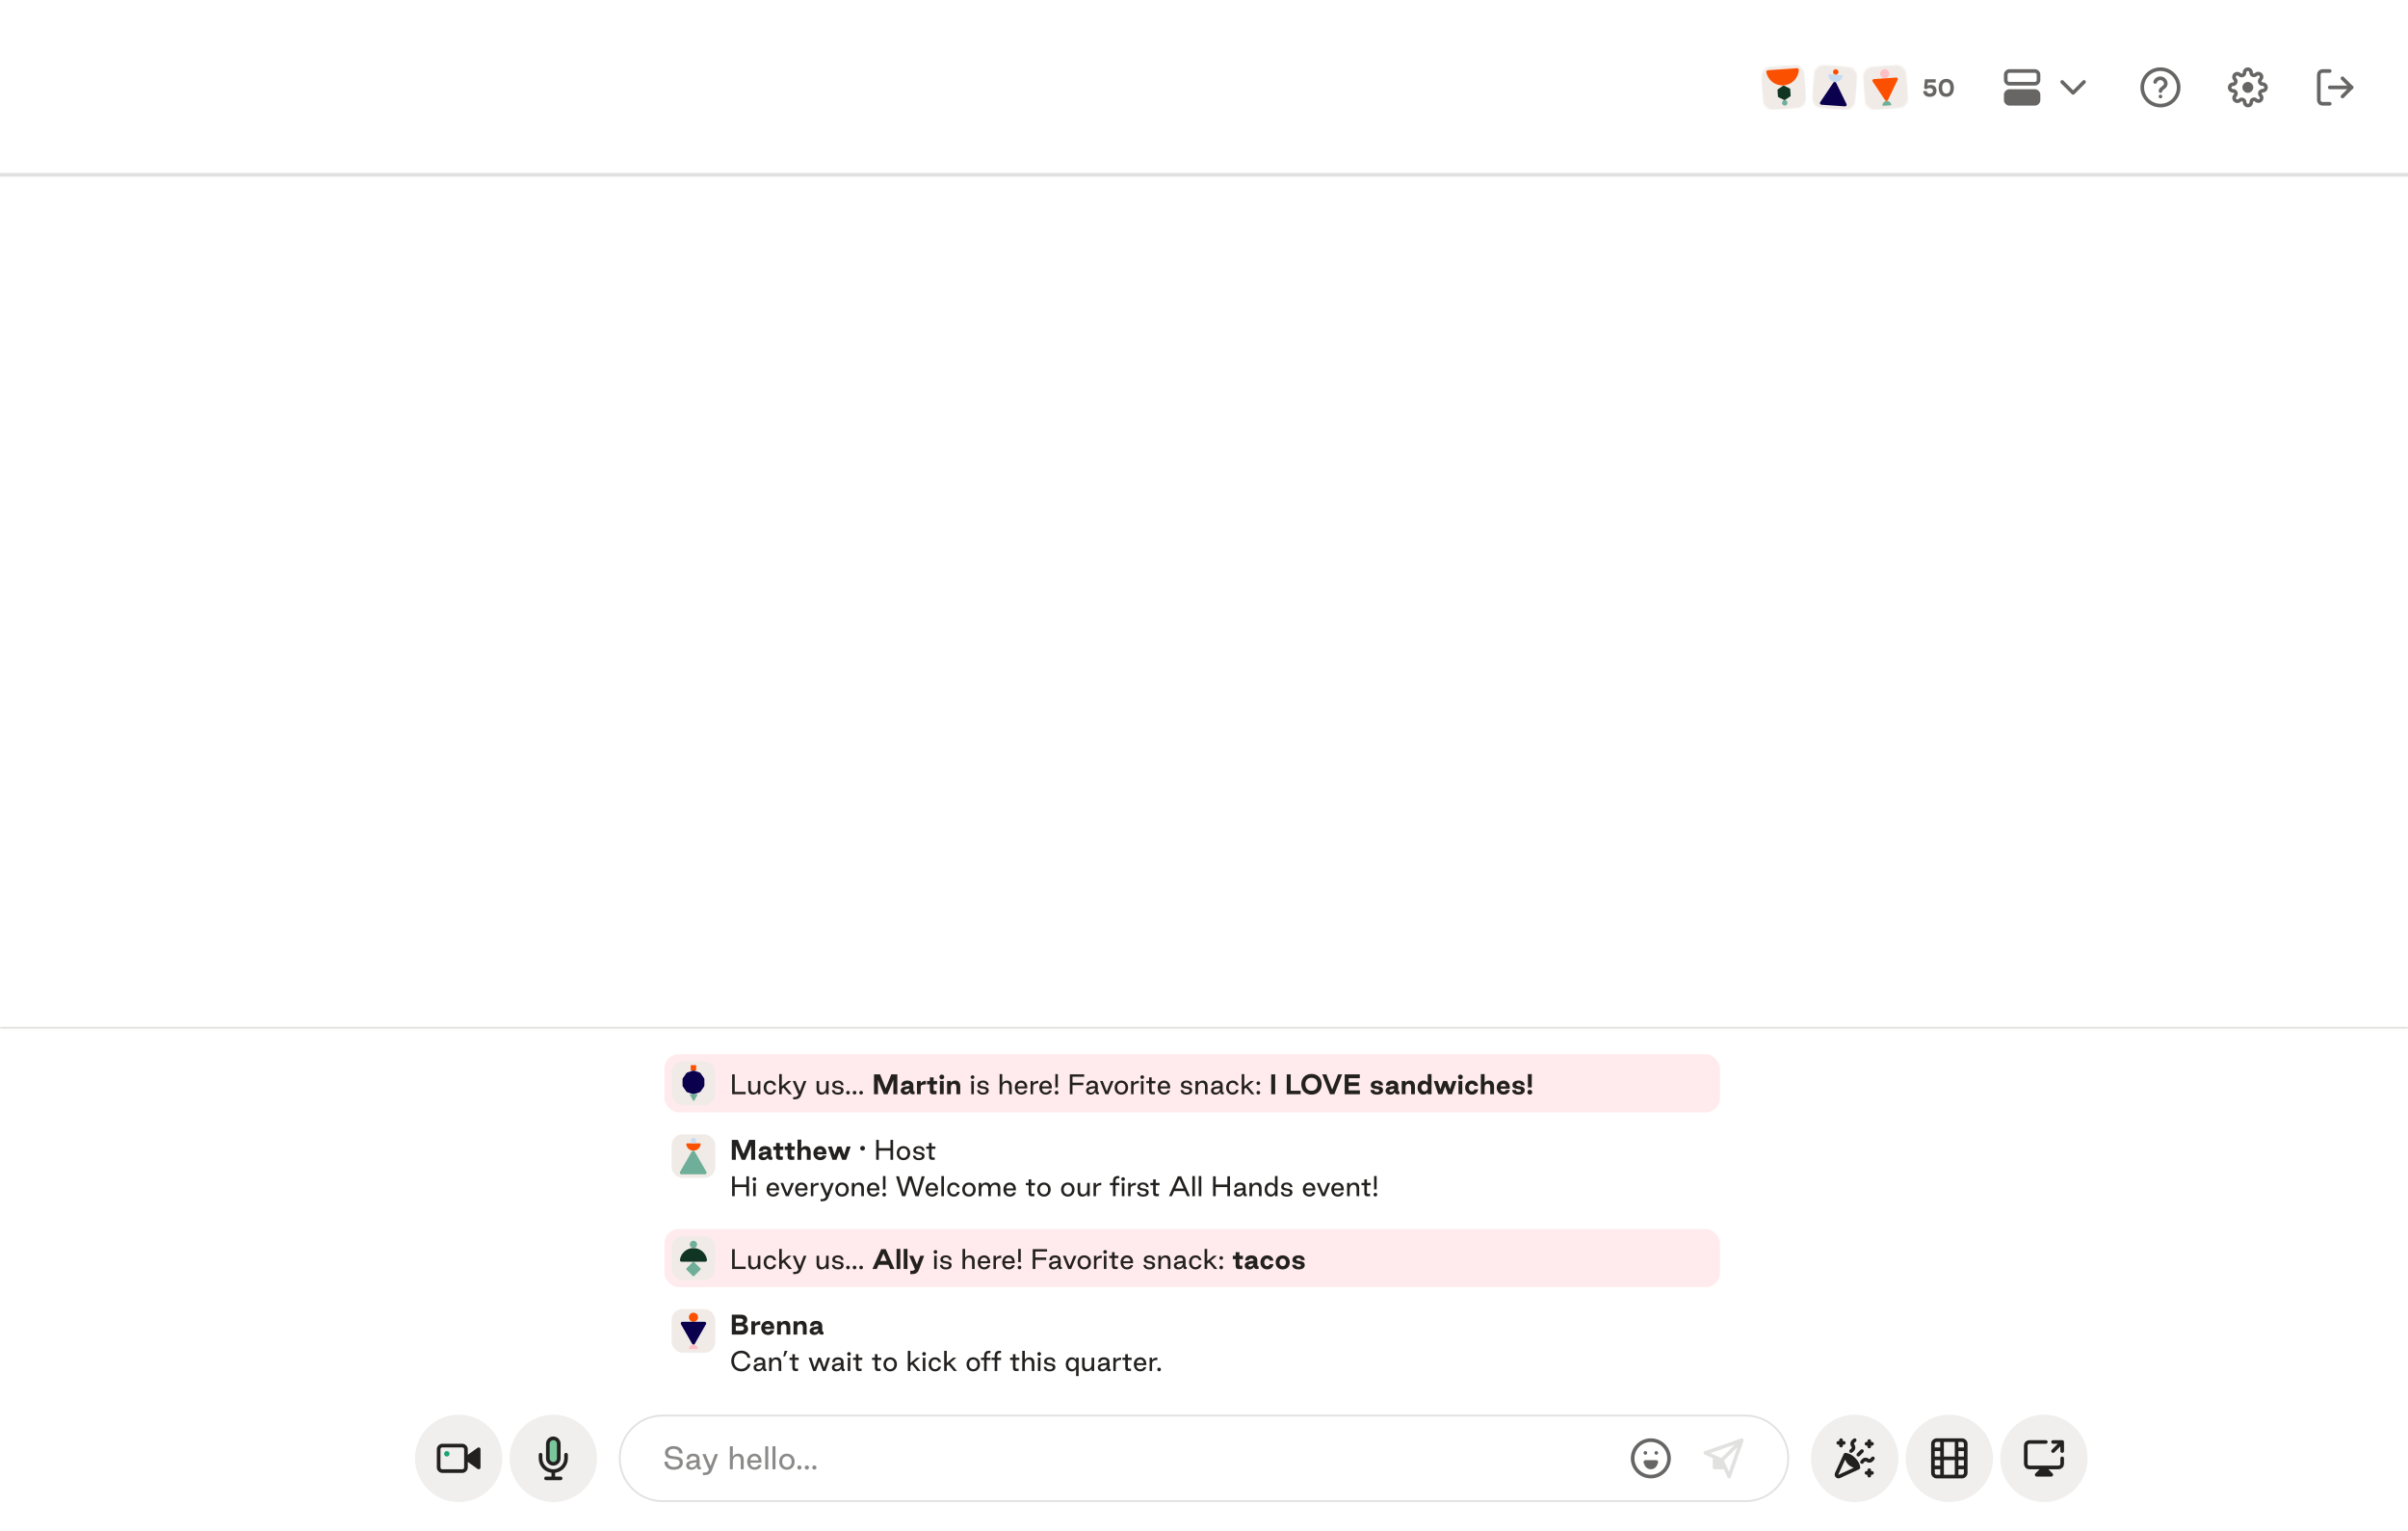 <svg width="1323" height="841" viewBox="0 0 1323 841" fill="none" xmlns="http://www.w3.org/2000/svg">
<rect x="0" y="0" width="1323" height="841" fill="#808080" stroke="none"/>
<g clip-path="url(#clip0_1708_44479)">
<path d="M1323 0H0V841H1323V0Z" fill="white"/>
<path d="M276 801C276 787.745 265.255 777 252 777C238.745 777 228 787.745 228 801C228 814.255 238.745 825 252 825C265.255 825 276 814.255 276 801Z" fill="#F0EFEE"/>
<path d="M263 806V796L256 801L263 806Z" fill="#23211F"/>
<path d="M256 801V796C256 794.895 255.105 794 254 794H243C241.895 794 241 794.895 241 796V806C241 807.105 241.895 808 243 808H254C255.105 808 256 807.105 256 806V801ZM256 801L263 796V806L256 801Z" stroke="#23211F" stroke-width="2" stroke-linecap="round" stroke-linejoin="round"/>
<path d="M247 798.5C247 799.328 246.328 800 245.5 800C244.672 800 244 799.328 244 798.5C244 797.672 244.672 797 245.5 797C246.328 797 247 797.672 247 798.5Z" fill="#19A570"/>
<path d="M328 801C328 787.745 317.255 777 304 777C290.745 777 280 787.745 280 801C280 814.255 290.745 825 304 825C317.255 825 328 814.255 328 801Z" fill="#F0EFEE"/>
<path d="M304 790C303.204 790 302.441 790.316 301.879 790.879C301.316 791.441 301 792.204 301 793V801C301 801.796 301.316 802.559 301.879 803.121C302.441 803.684 303.204 804 304 804C304.796 804 305.559 803.684 306.121 803.121C306.684 802.559 307 801.796 307 801V793C307 792.204 306.684 791.441 306.121 790.879C305.559 790.316 304.796 790 304 790Z" fill="#79C69C"/>
<path d="M300 812H308M304 808V812M304 808C305.857 808 307.637 807.263 308.95 805.95C310.263 804.637 311 802.857 311 801V799M304 808C302.143 808 300.363 807.263 299.05 805.95C297.737 804.637 297 802.857 297 801V799M304 790C303.204 790 302.441 790.316 301.879 790.879C301.316 791.441 301 792.204 301 793V801C301 801.796 301.316 802.559 301.879 803.121C302.441 803.684 303.204 804 304 804C304.796 804 305.559 803.684 306.121 803.121C306.684 802.559 307 801.796 307 801V793C307 792.204 306.684 791.441 306.121 790.879C305.559 790.316 304.796 790 304 790Z" stroke="#23211F" stroke-width="2" stroke-linecap="round" stroke-linejoin="round"/>
<path d="M959 777.5H364C351.021 777.5 340.5 788.021 340.5 801C340.5 813.979 351.021 824.5 364 824.5H959C971.979 824.5 982.5 813.979 982.5 801C982.5 788.021 971.979 777.5 959 777.5Z" fill="white"/>
<path d="M370.192 807.256C367.104 807.256 365.024 805.624 365.024 802.84H366.864C366.928 804.648 368.144 805.72 370.256 805.72C372.288 805.72 373.424 804.824 373.424 803.352C373.424 799.784 365.376 803.288 365.376 797.88C365.376 795.768 367.264 794.264 370.128 794.264C373.008 794.264 375.024 795.88 375.024 798.296H373.232C373.104 796.728 371.984 795.8 370.08 795.8C368.176 795.8 367.12 796.632 367.12 798.056C367.12 801.384 375.184 798.056 375.184 803.352C375.184 805.592 373.392 807.256 370.192 807.256ZM379.826 807.256C377.922 807.256 377.01 806.056 377.01 804.792C377.01 803.256 378.274 802.408 380.61 802.168L382.722 801.928V801.448C382.738 800.424 382.146 799.816 380.818 799.816C379.554 799.816 378.834 800.456 378.834 801.496H377.298C377.298 799.56 378.594 798.424 380.85 798.424C383.138 798.424 384.354 799.544 384.354 801.448V804.92C384.354 805.608 384.482 805.848 385.138 805.784L385.106 806.936C383.586 807.368 382.914 806.744 382.818 805.432C382.354 806.584 381.33 807.256 379.826 807.256ZM380.178 805.976C381.57 805.976 382.642 804.76 382.69 803.208L381.186 803.384C379.49 803.576 378.626 803.976 378.626 804.76C378.626 805.336 379.026 805.976 380.178 805.976ZM386.196 810.2V808.792H387.204C388.372 808.792 388.916 808.392 389.54 807.24L385.892 798.68H387.668L390.372 805.24L392.788 798.68H394.5L391.108 807.624C390.324 809.592 389.044 810.2 386.996 810.2H386.196ZM400.997 807V794.36H402.629V800.056C403.221 799.064 404.181 798.424 405.557 798.424C407.573 798.424 408.613 799.608 408.613 801.976V807H406.965V802.04C406.965 800.648 406.293 799.816 405.077 799.816C403.605 799.816 402.629 801.048 402.629 802.84V807H400.997ZM414.632 807.256C412.152 807.256 410.52 805.416 410.52 802.824C410.52 800.248 412.152 798.424 414.632 798.424C416.664 798.424 418.376 799.944 418.376 802.712V803.352H412.2C412.312 804.872 413.096 805.912 414.632 805.912C415.752 805.912 416.504 805.256 416.664 804.584H418.28C418.024 806.056 416.6 807.256 414.632 807.256ZM412.2 802.136H416.744C416.68 800.776 415.816 799.816 414.584 799.816C413.16 799.816 412.408 800.744 412.2 802.136ZM420.434 807V794.36H422.066V807H420.434ZM424.434 807V794.36H426.066V807H424.434ZM432.338 807.256C429.874 807.256 428.114 805.416 428.114 802.824C428.114 800.248 429.874 798.424 432.338 798.424C434.818 798.424 436.578 800.248 436.578 802.824C436.578 805.416 434.818 807.256 432.338 807.256ZM432.338 805.864C433.858 805.864 434.93 804.6 434.93 802.824C434.93 801.064 433.858 799.816 432.338 799.816C430.834 799.816 429.762 801.064 429.762 802.824C429.762 804.6 430.834 805.864 432.338 805.864ZM439.189 807.192C438.533 807.192 438.037 806.68 438.037 806.024C438.037 805.384 438.533 804.888 439.189 804.888C439.845 804.888 440.341 805.384 440.341 806.024C440.341 806.68 439.813 807.192 439.189 807.192ZM443.314 807.192C442.658 807.192 442.162 806.68 442.162 806.024C442.162 805.384 442.658 804.888 443.314 804.888C443.97 804.888 444.466 805.384 444.466 806.024C444.466 806.68 443.938 807.192 443.314 807.192ZM447.439 807.192C446.783 807.192 446.287 806.68 446.287 806.024C446.287 805.384 446.783 804.888 447.439 804.888C448.095 804.888 448.591 805.384 448.591 806.024C448.591 806.68 448.063 807.192 447.439 807.192Z" fill="#8B8A89"/>
<mask id="mask0_1708_44479" style="mask-type:luminance" maskUnits="userSpaceOnUse" x="895" y="789" width="24" height="24">
<path d="M919 789H895V813H919V789Z" fill="white"/>
</mask>
<g mask="url(#mask0_1708_44479)">
<path d="M907 811C912.523 811 917 806.523 917 801C917 795.477 912.523 791 907 791C901.477 791 897 795.477 897 801C897 806.523 901.477 811 907 811Z" stroke="#676665" stroke-width="2" stroke-linecap="round" stroke-linejoin="round"/>
<path d="M907 806C904.5 806 904 803 904 803H910C910 803 909.5 806 907 806Z" fill="#676665" stroke="#676665" stroke-width="2" stroke-linecap="round" stroke-linejoin="round"/>
<path d="M904 798H904.01" stroke="#676665" stroke-width="2" stroke-linecap="round" stroke-linejoin="round"/>
<path d="M910 798H910.01" stroke="#676665" stroke-width="2" stroke-linecap="round" stroke-linejoin="round"/>
</g>
<mask id="mask1_1708_44479" style="mask-type:luminance" maskUnits="userSpaceOnUse" x="935" y="789" width="24" height="24">
<path d="M959 789H935V813H959V789Z" fill="white"/>
</mask>
<g mask="url(#mask1_1708_44479)">
<path fill-rule="evenodd" clip-rule="evenodd" d="M957.944 791.33C958.071 790.968 957.979 790.565 957.707 790.293C957.435 790.021 957.032 789.929 956.67 790.056L936.67 797.056C936.283 797.192 936.018 797.55 936.001 797.959C935.984 798.369 936.219 798.747 936.594 798.914L941 800.872V806C941 806.035 941.002 806.069 941.005 806.102C941.056 806.607 941.482 807 942 807H947.128L949.086 811.406C949.253 811.781 949.631 812.016 950.041 811.999C950.45 811.982 950.808 811.717 950.944 811.33L957.944 791.33ZM948.692 805.594L947.193 802.221L954.609 794.806L949.889 808.289L948.692 805.594ZM945.779 800.807L953.194 793.391L939.711 798.111L942.406 799.308L945.779 800.807Z" fill="#E1E1E0"/>
</g>
<path d="M959 777.5H364C351.021 777.5 340.5 788.021 340.5 801C340.5 813.979 351.021 824.5 364 824.5H959C971.979 824.5 982.5 813.979 982.5 801C982.5 788.021 971.979 777.5 959 777.5Z" stroke="#E1E1E0" stroke-linecap="square"/>
<path d="M1043 801C1043 787.745 1032.25 777 1019 777C1005.75 777 995 787.745 995 801C995 814.255 1005.75 825 1019 825C1032.25 825 1043 814.255 1043 801Z" fill="#F0EFEE"/>
<path fill-rule="evenodd" clip-rule="evenodd" d="M1028 791.5C1028 790.948 1027.55 790.5 1027 790.5C1026.45 790.5 1026 790.948 1026 791.5V792H1025.5C1024.95 792 1024.5 792.448 1024.5 793C1024.5 793.552 1024.95 794 1025.5 794H1026V794.5C1026 795.052 1026.45 795.5 1027 795.5C1027.55 795.5 1028 795.052 1028 794.5V794H1028.5C1029.05 794 1029.5 793.552 1029.5 793C1029.5 792.448 1029.05 792 1028.5 792H1028V791.5Z" fill="#23211F"/>
<path fill-rule="evenodd" clip-rule="evenodd" d="M1019.76 790.349C1020.12 790.769 1020.07 791.4 1019.65 791.759L1018.89 792.414C1018.6 792.66 1018.56 793.088 1018.79 793.386C1019.68 794.527 1019.51 796.164 1018.41 797.105L1017.65 797.759C1017.23 798.119 1016.6 798.07 1016.24 797.651C1015.88 797.231 1015.93 796.6 1016.35 796.241L1017.11 795.586C1017.4 795.34 1017.44 794.912 1017.21 794.614C1016.32 793.473 1016.49 791.836 1017.59 790.895L1018.35 790.241C1018.77 789.881 1019.4 789.93 1019.76 790.349ZM1023.71 796.293C1024.1 796.683 1024.1 797.317 1023.71 797.707L1021.71 799.707C1021.32 800.098 1020.68 800.098 1020.29 799.707C1019.9 799.317 1019.9 798.683 1020.29 798.293L1022.29 796.293C1022.68 795.902 1023.32 795.902 1023.71 796.293ZM1029.76 801.651C1030.12 801.231 1030.07 800.6 1029.65 800.241C1029.23 799.881 1028.6 799.93 1028.24 800.349L1027.59 801.113C1027.34 801.4 1026.91 801.443 1026.61 801.211C1025.47 800.323 1023.84 800.488 1022.9 801.586L1022.24 802.349C1021.88 802.769 1021.93 803.4 1022.35 803.759C1022.77 804.119 1023.4 804.07 1023.76 803.651L1024.41 802.888C1024.66 802.6 1025.09 802.557 1025.39 802.789C1026.53 803.677 1028.16 803.512 1029.11 802.414L1029.76 801.651Z" fill="#23211F"/>
<path fill-rule="evenodd" clip-rule="evenodd" d="M1028 807.5C1028 806.948 1027.55 806.5 1027 806.5C1026.45 806.5 1026 806.948 1026 807.5V808H1025.5C1024.95 808 1024.5 808.448 1024.5 809C1024.5 809.552 1024.95 810 1025.5 810H1026V810.5C1026 811.052 1026.45 811.5 1027 811.5C1027.55 811.5 1028 811.052 1028 810.5V810H1028.5C1029.05 810 1029.5 809.552 1029.5 809C1029.5 808.448 1029.05 808 1028.5 808H1028V807.5Z" fill="#23211F"/>
<path fill-rule="evenodd" clip-rule="evenodd" d="M1012.5 791C1012.5 790.448 1012.05 790 1011.5 790C1010.95 790 1010.5 790.448 1010.5 791V791.5H1010C1009.45 791.5 1009 791.948 1009 792.5C1009 793.052 1009.45 793.5 1010 793.5H1010.5V794C1010.5 794.552 1010.95 795 1011.5 795C1012.05 795 1012.5 794.552 1012.5 794V793.5H1013C1013.55 793.5 1014 793.052 1014 792.5C1014 791.948 1013.55 791.5 1013 791.5H1012.5V791Z" fill="#23211F"/>
<path d="M1021 806.111C1021 806.111 1021.32 804.455 1018.82 801.727C1016.32 799 1013.89 799 1013.89 799C1013.89 799 1014.69 802.07 1016 803.5C1017.49 805.122 1021 806.111 1021 806.111Z" fill="#23211F"/>
<path d="M1021 806.111L1010.55 810.901C1010.13 811.091 1009.64 811.002 1009.32 810.679C1009 810.356 1008.91 809.867 1009.1 809.451L1013.89 799M1021 806.111C1021 806.111 1021.32 804.455 1018.82 801.727C1016.32 799 1013.89 799 1013.89 799M1021 806.111C1021 806.111 1017.49 805.122 1016 803.5C1014.69 802.07 1013.89 799 1013.89 799" stroke="#23211F" stroke-width="2" stroke-linecap="round" stroke-linejoin="round"/>
<path d="M1095 801C1095 787.745 1084.25 777 1071 777C1057.75 777 1047 787.745 1047 801C1047 814.255 1057.75 825 1071 825C1084.25 825 1095 814.255 1095 801Z" fill="#F0EFEE"/>
<path d="M1067 791H1064C1062.9 791 1062 791.895 1062 793V796M1067 791H1075M1067 791V796M1062 796V801M1062 796H1067M1075 791H1078C1079.1 791 1080 791.895 1080 793V796M1075 791V796M1067 796V801M1067 811H1064C1062.9 811 1062 810.105 1062 809V806M1067 811H1075M1067 811V806M1062 806H1067M1062 806V801M1075 811H1078C1079.1 811 1080 810.105 1080 809V806M1075 811V806M1067 806V801M1080 806V801M1080 806H1075M1075 806V801M1080 796H1075M1080 796V801M1075 796V801M1075 801H1080M1075 801H1067M1067 801H1062" stroke="#23211F" stroke-width="2" stroke-linecap="round" stroke-linejoin="round"/>
<path d="M1147 801C1147 787.745 1136.25 777 1123 777C1109.75 777 1099 787.745 1099 801C1099 814.255 1109.75 825 1123 825C1136.25 825 1147 814.255 1147 801Z" fill="#F0EFEE"/>
<path d="M1119 810H1123H1127L1123 806L1119 810Z" fill="#23211F"/>
<path d="M1124 792H1115C1114.47 792 1113.96 792.211 1113.59 792.586C1113.21 792.961 1113 793.47 1113 794V804C1113 804.53 1113.21 805.039 1113.59 805.414C1113.96 805.789 1114.47 806 1115 806H1131C1131.53 806 1132.04 805.789 1132.41 805.414C1132.79 805.039 1133 804.53 1133 804V801M1128 792H1133M1133 792V797M1133 792L1128 797M1119 810H1123H1127L1123 806L1119 810Z" stroke="#23211F" stroke-width="2" stroke-linecap="round" stroke-linejoin="round"/>
<path d="M0 96H1323V565H0V96Z" fill="white"/>
<mask id="mask2_1708_44479" style="mask-type:luminance" maskUnits="userSpaceOnUse" x="0" y="96" width="1323" height="469">
<path d="M0 96H1323V565H0V96Z" fill="#E1E1E0"/>
</mask>
<g mask="url(#mask2_1708_44479)">
<path d="M1323 564H0V566H1323V564Z" fill="#E1E1E0"/>
</g>
<mask id="mask3_1708_44479" style="mask-type:luminance" maskUnits="userSpaceOnUse" x="967" y="35" width="26" height="26">
<path d="M967.611 42.852C967.38 39.546 969.872 36.679 973.178 36.448L985.149 35.611C988.454 35.379 991.321 37.872 991.552 41.177L992.39 53.148C992.621 56.454 990.128 59.321 986.823 59.552L974.852 60.389C971.546 60.62 968.679 58.128 968.448 54.822L967.611 42.852Z" fill="white"/>
</mask>
<g mask="url(#mask3_1708_44479)">
<path d="M991.133 35.192L967.191 36.866L968.866 60.808L992.807 59.134L991.133 35.192Z" fill="#F0EBE7"/>
<path d="M976.842 53.011L976.593 49.463C976.582 49.305 976.655 49.153 976.785 49.066L979.715 47.078C979.845 46.988 980.012 46.977 980.153 47.047L983.331 48.608C983.472 48.678 983.565 48.817 983.576 48.974L983.825 52.523C983.836 52.68 983.762 52.833 983.632 52.92L980.703 54.908C980.573 54.997 980.406 55.009 980.265 54.939L977.087 53.378C976.946 53.31 976.853 53.169 976.842 53.011Z" fill="#103523"/>
<path d="M980.698 57.975C981.524 57.918 982.147 57.201 982.09 56.374C982.032 55.548 981.315 54.925 980.489 54.983C979.662 55.041 979.039 55.757 979.097 56.584C979.155 57.41 979.871 58.033 980.698 57.975Z" fill="#6FAE99"/>
<path d="M971.321 38.582C970.77 38.62 970.349 39.1 970.449 39.644C971.26 44.028 975.304 47.199 979.92 46.876C984.537 46.553 988.1 42.851 988.293 38.396C988.317 37.844 987.833 37.427 987.282 37.466L971.321 38.582Z" fill="#FC5001"/>
</g>
<mask id="mask4_1708_44479" style="mask-type:luminance" maskUnits="userSpaceOnUse" x="995" y="35" width="26" height="26">
<path d="M1014.82 36.448L1002.85 35.611C999.545 35.38 996.678 37.872 996.447 41.178L995.61 53.148C995.378 56.454 997.871 59.321 1001.18 59.553L1013.15 60.389C1016.45 60.621 1019.32 58.128 1019.55 54.823L1020.39 42.852C1020.62 39.546 1018.13 36.679 1014.82 36.448Z" fill="white"/>
</mask>
<g mask="url(#mask4_1708_44479)">
<path d="M1020.81 36.867L996.865 35.192L995.191 59.134L1019.13 60.808L1020.81 36.867Z" fill="#F0EBE7"/>
<path d="M1005 40.773C1004.72 40.754 1004.48 40.962 1004.49 41.238C1004.6 43.224 1006.17 44.865 1008.21 45.008C1010.24 45.15 1012.03 43.744 1012.41 41.792C1012.47 41.521 1012.26 41.281 1011.98 41.261L1005 40.773Z" fill="#C5DBF2"/>
<path d="M1008.49 41.017C1009.31 41.075 1010.03 40.452 1010.09 39.626C1010.15 38.799 1009.52 38.082 1008.7 38.025C1007.87 37.967 1007.15 38.59 1007.1 39.416C1007.04 40.243 1007.66 40.96 1008.49 41.017Z" fill="#FC5001"/>
<path d="M1007.17 57.967L1013.63 58.418C1014.32 58.466 1014.8 57.753 1014.5 57.136L1011.66 51.317L1008.82 45.498C1008.52 44.88 1007.66 44.82 1007.28 45.39L1003.66 50.757L1000.03 56.124C999.65 56.695 1000.03 57.467 1000.71 57.515L1007.17 57.967Z" fill="#0B004E"/>
</g>
<mask id="mask5_1708_44479" style="mask-type:luminance" maskUnits="userSpaceOnUse" x="1023" y="35" width="26" height="26">
<path d="M1041.15 35.611L1029.18 36.448C1025.87 36.679 1023.38 39.546 1023.61 42.852L1024.45 54.822C1024.68 58.128 1027.54 60.62 1030.85 60.389L1042.82 59.552C1046.13 59.321 1048.62 56.454 1048.39 53.148L1047.55 41.177C1047.32 37.872 1044.45 35.379 1041.15 35.611Z" fill="white"/>
</mask>
<g mask="url(#mask5_1708_44479)">
<path d="M1047.13 35.192L1023.19 36.866L1024.86 60.808L1048.81 59.134L1047.13 35.192Z" fill="#F0EBE7"/>
<path d="M1034.7 58.115C1034.43 58.134 1034.18 57.925 1034.22 57.651C1034.37 56.495 1035.32 55.566 1036.52 55.482C1037.73 55.397 1038.8 56.185 1039.11 57.309C1039.18 57.575 1038.97 57.817 1038.69 57.836L1034.7 58.115Z" fill="#6FAE99"/>
<path d="M1035.65 43.012C1037.03 42.916 1038.07 41.721 1037.97 40.344C1037.87 38.967 1036.68 37.928 1035.3 38.024C1033.93 38.121 1032.89 39.315 1032.98 40.693C1033.08 42.07 1034.27 43.108 1035.65 43.012Z" fill="#FFBFC6"/>
<path d="M1035.65 43.012L1041.79 42.583C1042.44 42.538 1042.9 43.224 1042.61 43.817L1039.92 49.41L1037.23 55.002C1036.94 55.596 1036.13 55.653 1035.76 55.104L1032.32 49.941L1028.87 44.778C1028.51 44.229 1028.86 43.487 1029.52 43.441L1035.65 43.012Z" fill="#FC5001"/>
</g>
<path d="M1060.25 53.192C1058.14 53.192 1056.71 51.98 1056.62 50.036H1058.56C1058.66 50.852 1059.31 51.38 1060.24 51.38C1061.35 51.38 1062.04 50.78 1062.04 49.856C1062.04 48.944 1061.3 48.368 1060.13 48.368C1059.46 48.368 1058.75 48.644 1058.26 49.064L1057.13 48.464L1057.6 43.52H1063.51V45.332H1059.18L1058.96 47.168C1059.41 46.844 1060.01 46.652 1060.76 46.652C1062.72 46.652 1063.97 47.924 1063.97 49.736C1063.97 51.968 1062.48 53.192 1060.25 53.192ZM1069.35 53.192C1066.71 53.192 1065.15 51.344 1065.15 48.212C1065.15 45.14 1066.71 43.328 1069.35 43.328C1071.96 43.328 1073.49 45.14 1073.49 48.212C1073.49 51.344 1071.96 53.192 1069.35 53.192ZM1069.35 51.38C1070.75 51.38 1071.56 50.18 1071.56 48.152C1071.56 46.256 1070.75 45.14 1069.35 45.14C1067.93 45.14 1067.07 46.256 1067.07 48.152C1067.07 50.18 1067.93 51.38 1069.35 51.38Z" fill="#676665"/>
<path d="M1120 55V52C1120 50.895 1119.1 50 1118 50H1104C1102.9 50 1102 50.895 1102 52V55C1102 56.105 1102.9 57 1104 57H1118C1119.1 57 1120 56.105 1120 55Z" fill="#676665" stroke="#676665" stroke-width="2" stroke-linejoin="round"/>
<path d="M1120 44V41C1120 39.895 1119.1 39 1118 39H1104C1102.9 39 1102 39.895 1102 41V44C1102 45.105 1102.9 46 1104 46H1118C1119.1 46 1120 45.105 1120 44Z" stroke="#676665" stroke-width="2" stroke-linejoin="round"/>
<path d="M1133 45L1139 51L1145 45" stroke="#676665" stroke-width="2" stroke-linecap="round" stroke-linejoin="round"/>
<path d="M1187 58C1192.52 58 1197 53.523 1197 48C1197 42.477 1192.52 38 1187 38C1181.48 38 1177 42.477 1177 48C1177 53.523 1181.48 58 1187 58Z" stroke="#676665" stroke-width="2" stroke-linecap="round" stroke-linejoin="round"/>
<path d="M1184.09 45C1184.32 44.332 1184.79 43.768 1185.4 43.409C1186.01 43.05 1186.73 42.919 1187.43 43.039C1188.13 43.159 1188.76 43.522 1189.21 44.064C1189.67 44.606 1189.92 45.216 1189.92 46C1189.92 48.001 1187 48.501 1187 50.001" stroke="#676665" stroke-width="2" stroke-linecap="round" stroke-linejoin="round"/>
<path d="M1187 53H1187.01" stroke="#676665" stroke-width="2" stroke-linecap="round" stroke-linejoin="round"/>
<path d="M1235 50C1236.1 50 1237 49.105 1237 48C1237 46.895 1236.1 46 1235 46C1233.9 46 1233 46.895 1233 48C1233 49.105 1233.9 50 1235 50Z" fill="#676665" stroke="#676665" stroke-width="2" stroke-linecap="round" stroke-linejoin="round"/>
<path d="M1241.73 50.727C1241.61 51.002 1241.57 51.306 1241.62 51.6C1241.68 51.895 1241.82 52.168 1242.03 52.382L1242.08 52.436C1242.25 52.605 1242.38 52.806 1242.48 53.026C1242.57 53.247 1242.62 53.484 1242.62 53.723C1242.62 53.962 1242.57 54.198 1242.48 54.419C1242.38 54.64 1242.25 54.84 1242.08 55.009C1241.91 55.178 1241.71 55.312 1241.49 55.404C1241.27 55.495 1241.03 55.542 1240.8 55.542C1240.56 55.542 1240.32 55.495 1240.1 55.404C1239.88 55.312 1239.68 55.178 1239.51 55.009L1239.45 54.955C1239.24 54.745 1238.97 54.604 1238.67 54.551C1238.38 54.497 1238.07 54.533 1237.8 54.654C1237.53 54.77 1237.3 54.961 1237.14 55.205C1236.98 55.449 1236.89 55.735 1236.89 56.027V56.182C1236.89 56.664 1236.7 57.127 1236.36 57.468C1236.02 57.808 1235.55 58 1235.07 58C1234.59 58 1234.13 57.808 1233.79 57.468C1233.45 57.127 1233.25 56.664 1233.25 56.182V56.1C1233.25 55.799 1233.15 55.507 1232.98 55.263C1232.8 55.018 1232.56 54.831 1232.27 54.727C1232 54.606 1231.69 54.57 1231.4 54.624C1231.1 54.677 1230.83 54.818 1230.62 55.027L1230.56 55.082C1230.39 55.251 1230.19 55.385 1229.97 55.477C1229.75 55.568 1229.52 55.615 1229.28 55.615C1229.04 55.615 1228.8 55.568 1228.58 55.477C1228.36 55.385 1228.16 55.251 1227.99 55.082C1227.82 54.913 1227.69 54.712 1227.6 54.492C1227.5 54.271 1227.46 54.034 1227.46 53.795C1227.46 53.556 1227.5 53.32 1227.6 53.099C1227.69 52.879 1227.82 52.678 1227.99 52.509L1228.05 52.455C1228.26 52.24 1228.4 51.968 1228.45 51.673C1228.5 51.378 1228.47 51.074 1228.35 50.8C1228.23 50.531 1228.04 50.302 1227.79 50.14C1227.55 49.979 1227.27 49.892 1226.97 49.891H1226.82C1226.34 49.891 1225.87 49.699 1225.53 49.358C1225.19 49.017 1225 48.555 1225 48.073C1225 47.59 1225.19 47.128 1225.53 46.787C1225.87 46.446 1226.34 46.255 1226.82 46.255H1226.9C1227.2 46.248 1227.49 46.15 1227.74 45.975C1227.98 45.8 1228.17 45.555 1228.27 45.273C1228.39 44.998 1228.43 44.694 1228.38 44.4C1228.32 44.105 1228.18 43.832 1227.97 43.618L1227.92 43.564C1227.75 43.395 1227.62 43.194 1227.52 42.974C1227.43 42.753 1227.38 42.516 1227.38 42.277C1227.38 42.038 1227.43 41.802 1227.52 41.581C1227.62 41.36 1227.75 41.16 1227.92 40.991C1228.09 40.822 1228.29 40.688 1228.51 40.596C1228.73 40.505 1228.97 40.458 1229.2 40.458C1229.44 40.458 1229.68 40.505 1229.9 40.596C1230.12 40.688 1230.32 40.822 1230.49 40.991L1230.55 41.045C1230.76 41.255 1231.03 41.396 1231.33 41.449C1231.62 41.503 1231.93 41.467 1232.2 41.346H1232.27C1232.54 41.23 1232.77 41.039 1232.93 40.795C1233.09 40.551 1233.18 40.265 1233.18 39.973V39.818C1233.18 39.336 1233.37 38.873 1233.71 38.532C1234.06 38.192 1234.52 38 1235 38C1235.48 38 1235.94 38.192 1236.29 38.532C1236.63 38.873 1236.82 39.336 1236.82 39.818V39.9C1236.82 40.193 1236.91 40.478 1237.07 40.722C1237.23 40.966 1237.46 41.157 1237.73 41.273C1238 41.394 1238.31 41.43 1238.6 41.376C1238.9 41.323 1239.17 41.182 1239.38 40.973L1239.44 40.918C1239.61 40.749 1239.81 40.615 1240.03 40.523C1240.25 40.432 1240.48 40.385 1240.72 40.385C1240.96 40.385 1241.2 40.432 1241.42 40.523C1241.64 40.615 1241.84 40.749 1242.01 40.918C1242.18 41.087 1242.31 41.288 1242.4 41.508C1242.5 41.729 1242.54 41.966 1242.54 42.205C1242.54 42.444 1242.5 42.68 1242.4 42.901C1242.31 43.121 1242.18 43.322 1242.01 43.491L1241.95 43.545C1241.74 43.76 1241.6 44.032 1241.55 44.327C1241.5 44.622 1241.53 44.926 1241.65 45.2V45.273C1241.77 45.542 1241.96 45.771 1242.21 45.932C1242.45 46.094 1242.73 46.181 1243.03 46.182H1243.18C1243.66 46.182 1244.13 46.373 1244.47 46.714C1244.81 47.055 1245 47.518 1245 48C1245 48.482 1244.81 48.945 1244.47 49.286C1244.13 49.627 1243.66 49.818 1243.18 49.818H1243.1C1242.81 49.819 1242.52 49.906 1242.28 50.068C1242.03 50.229 1241.84 50.458 1241.73 50.727Z" stroke="#676665" stroke-width="2" stroke-linecap="round" stroke-linejoin="round"/>
<path d="M1280 57H1276C1275.47 57 1274.96 56.789 1274.59 56.414C1274.21 56.039 1274 55.53 1274 55V41C1274 40.47 1274.21 39.961 1274.59 39.586C1274.96 39.211 1275.47 39 1276 39H1280" stroke="#676665" stroke-width="2" stroke-linecap="round" stroke-linejoin="round"/>
<path d="M1287 53L1292 48L1287 43" stroke="#676665" stroke-width="2" stroke-linecap="round" stroke-linejoin="round"/>
<path d="M1292 48H1280" stroke="#676665" stroke-width="2" stroke-linecap="round" stroke-linejoin="round"/>
<path d="M1323 95H0V97H1323V95Z" fill="#E1E1E0"/>
<g clip-path="url(#clip1_1708_44479)">
<rect x="365" y="579" width="580" height="32" rx="8" fill="#FFEBED"/>
<g clip-path="url(#clip2_1708_44479)">
<rect x="369" y="583" width="24" height="24" fill="#F0EBE7"/>
<path d="M379.5 585.228V587.772C379.5 587.898 379.601 588 379.728 588H382.272C382.398 588 382.5 587.899 382.5 587.772V585.228C382.5 585.102 382.399 585 382.272 585H379.728C379.602 585 379.5 585.102 379.5 585.228Z" fill="#FC5001"/>
<path d="M375 592.894V596.106C375 596.381 375.083 596.65 375.239 596.872L377.052 599.47C377.207 599.692 377.426 599.858 377.679 599.944L380.613 600.936C380.864 601.021 381.135 601.021 381.387 600.936L384.321 599.944C384.572 599.858 384.793 599.692 384.948 599.47L386.761 596.872C386.917 596.65 387 596.381 387 596.106V592.894C387 592.619 386.917 592.35 386.761 592.128L384.948 589.53C384.793 589.308 384.574 589.142 384.321 589.056L381.387 588.064C381.136 587.979 380.865 587.979 380.613 588.064L377.679 589.056C377.428 589.142 377.207 589.308 377.052 589.53L375.239 592.128C375.085 592.35 375 592.619 375 592.894Z" fill="#0B004E"/>
<path d="M381.119 601H382.981C383.179 601 383.303 601.215 383.205 601.386L382.273 602.999L381.342 604.611C381.244 604.782 380.995 604.782 380.897 604.611L379.966 602.999L379.034 601.386C378.936 601.215 379.06 601 379.258 601H381.119Z" fill="#6FAE99"/>
</g>
<path d="M402.232 601V590.08H403.688V599.684H409.68V601H402.232ZM417.762 593.72V601H416.348V599.754C415.83 600.636 414.976 601.224 413.772 601.224C412.008 601.224 411.111 600.146 411.111 598.06V593.72H412.54V598.018C412.54 599.236 413.142 600.006 414.192 600.006C415.48 600.006 416.348 598.872 416.348 597.318V593.72H417.762ZM423.168 601.224C420.998 601.224 419.57 599.614 419.57 597.346C419.57 595.092 420.998 593.496 423.168 593.496C424.876 593.496 426.15 594.63 426.388 596.142H424.96C424.82 595.33 424.106 594.714 423.126 594.714C421.838 594.714 421.012 595.792 421.012 597.346C421.012 598.914 421.838 600.006 423.126 600.006C424.12 600.006 424.834 599.404 424.96 598.606H426.388C426.164 600.104 424.89 601.224 423.168 601.224ZM428.108 601V589.94H429.536V596.632L432.98 593.72H434.856L431.426 596.562L435.136 601H433.4L430.446 597.388L429.536 598.144V601H428.108ZM435.789 603.8V602.568H436.671C437.693 602.568 438.169 602.218 438.715 601.21L435.523 593.72H437.077L439.443 599.46L441.557 593.72H443.055L440.087 601.546C439.401 603.268 438.281 603.8 436.489 603.8H435.789ZM455.277 593.72V601H453.863V599.754C453.345 600.636 452.491 601.224 451.287 601.224C449.523 601.224 448.627 600.146 448.627 598.06V593.72H450.055V598.018C450.055 599.236 450.657 600.006 451.707 600.006C452.995 600.006 453.863 598.872 453.863 597.318V593.72H455.277ZM460.348 601.224C458.374 601.224 457.128 600.272 457.086 598.732H458.444C458.5 599.628 459.242 600.146 460.404 600.146C461.44 600.146 462.042 599.656 462.042 599.012C462.042 597.164 457.296 598.802 457.296 595.778C457.296 594.434 458.486 593.496 460.418 593.496C462.182 593.496 463.344 594.476 463.456 596.03H462.098C462.056 595.12 461.384 594.574 460.292 594.574C459.298 594.574 458.71 595.064 458.71 595.722C458.71 597.5 463.47 595.89 463.47 598.998C463.47 600.342 462.28 601.224 460.348 601.224ZM465.902 601.168C465.328 601.168 464.894 600.72 464.894 600.146C464.894 599.586 465.328 599.152 465.902 599.152C466.476 599.152 466.91 599.586 466.91 600.146C466.91 600.72 466.448 601.168 465.902 601.168ZM469.511 601.168C468.937 601.168 468.503 600.72 468.503 600.146C468.503 599.586 468.937 599.152 469.511 599.152C470.085 599.152 470.519 599.586 470.519 600.146C470.519 600.72 470.057 601.168 469.511 601.168ZM473.12 601.168C472.546 601.168 472.112 600.72 472.112 600.146C472.112 599.586 472.546 599.152 473.12 599.152C473.694 599.152 474.128 599.586 474.128 600.146C474.128 600.72 473.666 601.168 473.12 601.168ZM480.199 601V590.08H483.517L486.611 597.85L489.691 590.08H493.009V601H490.839V593.132L487.591 601H485.631L482.383 593.132V601H480.199ZM497.508 601.224C495.632 601.224 494.848 600.16 494.848 599.054C494.848 597.724 496.01 596.898 498.026 596.66L499.734 596.464V596.24C499.748 595.638 499.314 595.288 498.446 595.288C497.648 595.288 497.186 595.652 497.186 596.282H495.142C495.142 594.532 496.374 593.496 498.474 593.496C500.602 593.496 501.806 594.518 501.806 596.24V598.704C501.806 599.306 501.918 599.516 502.492 599.46V600.944C500.882 601.308 500.084 600.748 499.902 599.754C499.538 600.664 498.754 601.224 497.508 601.224ZM497.928 599.684C498.922 599.684 499.524 598.942 499.65 597.962L498.936 598.046C497.62 598.214 496.934 598.41 496.934 598.942C496.934 599.39 497.284 599.684 497.928 599.684ZM503.82 601V593.72H505.864V595.092C506.34 594.112 507.306 593.636 508.72 593.636V595.638C507.25 595.638 505.864 595.75 505.864 597.066V601H503.82ZM514.553 600.986C511.935 601.182 510.829 601.098 510.871 599.04V595.61H509.317V593.72H510.871V591.76H512.943V593.72H514.847V595.61H512.943V597.976C512.943 599.18 512.999 599.292 514.553 599.152V600.986ZM517.462 592.824C516.692 592.824 516.132 592.264 516.132 591.508C516.132 590.752 516.692 590.22 517.462 590.22C518.218 590.22 518.778 590.752 518.778 591.508C518.778 592.264 518.218 592.824 517.462 592.824ZM516.412 601V593.72H518.498V601H516.412ZM520.336 601V593.72H522.408V594.77C522.898 593.986 523.71 593.496 524.872 593.496C526.692 593.496 527.574 594.658 527.574 596.884V601H525.474V596.996C525.474 595.932 524.942 595.288 524.046 595.288C523.038 595.288 522.408 596.072 522.408 597.276V601H520.336ZM534.341 592.614C533.767 592.614 533.319 592.18 533.319 591.606C533.319 591.046 533.767 590.598 534.341 590.598C534.915 590.598 535.349 591.046 535.349 591.606C535.349 592.18 534.887 592.614 534.341 592.614ZM533.641 601V593.72H535.055V601H533.641ZM540.096 601.224C538.122 601.224 536.876 600.272 536.834 598.732H538.192C538.248 599.628 538.99 600.146 540.152 600.146C541.188 600.146 541.79 599.656 541.79 599.012C541.79 597.164 537.044 598.802 537.044 595.778C537.044 594.434 538.234 593.496 540.166 593.496C541.93 593.496 543.092 594.476 543.204 596.03H541.846C541.804 595.12 541.132 594.574 540.04 594.574C539.046 594.574 538.458 595.064 538.458 595.722C538.458 597.5 543.218 595.89 543.218 598.998C543.218 600.342 542.028 601.224 540.096 601.224ZM549.214 601V589.94H550.642V594.924C551.16 594.056 552 593.496 553.204 593.496C554.968 593.496 555.878 594.532 555.878 596.604V601H554.436V596.66C554.436 595.442 553.848 594.714 552.784 594.714C551.496 594.714 550.642 595.792 550.642 597.36V601H549.214ZM561.145 601.224C558.975 601.224 557.547 599.614 557.547 597.346C557.547 595.092 558.975 593.496 561.145 593.496C562.923 593.496 564.421 594.826 564.421 597.248V597.808H559.017C559.115 599.138 559.801 600.048 561.145 600.048C562.125 600.048 562.783 599.474 562.923 598.886H564.337C564.113 600.174 562.867 601.224 561.145 601.224ZM559.017 596.744H562.993C562.937 595.554 562.181 594.714 561.103 594.714C559.857 594.714 559.199 595.526 559.017 596.744ZM566.222 601V593.72H567.58V595.106C568.056 594.126 569.05 593.636 570.492 593.636V594.966C568.77 594.966 567.58 595.582 567.58 596.898V601H566.222ZM574.625 601.224C572.455 601.224 571.027 599.614 571.027 597.346C571.027 595.092 572.455 593.496 574.625 593.496C576.403 593.496 577.901 594.826 577.901 597.248V597.808H572.497C572.595 599.138 573.281 600.048 574.625 600.048C575.605 600.048 576.263 599.474 576.403 598.886H577.817C577.593 600.174 576.347 601.224 574.625 601.224ZM572.497 596.744H576.473C576.417 595.554 575.661 594.714 574.583 594.714C573.337 594.714 572.679 595.526 572.497 596.744ZM579.828 597.262L579.814 589.94H581.214L581.2 597.262H579.828ZM580.514 601.168C579.94 601.168 579.492 600.72 579.492 600.146C579.492 599.586 579.94 599.152 580.514 599.152C581.088 599.152 581.522 599.586 581.522 600.146C581.522 600.72 581.06 601.168 580.514 601.168ZM587.787 601V590.08H595.669V591.41H589.243V594.672H595.179V596.016H589.243V601H587.787ZM599.172 601.224C597.506 601.224 596.708 600.174 596.708 599.068C596.708 597.724 597.814 596.982 599.858 596.772L601.706 596.562V596.142C601.72 595.246 601.202 594.714 600.04 594.714C598.934 594.714 598.304 595.274 598.304 596.184H596.96C596.96 594.49 598.094 593.496 600.068 593.496C602.07 593.496 603.134 594.476 603.134 596.142V599.18C603.134 599.782 603.246 599.992 603.82 599.936L603.792 600.944C602.462 601.322 601.874 600.776 601.79 599.628C601.384 600.636 600.488 601.224 599.172 601.224ZM599.48 600.104C600.698 600.104 601.636 599.04 601.678 597.682L600.362 597.836C598.878 598.004 598.122 598.354 598.122 599.04C598.122 599.544 598.472 600.104 599.48 600.104ZM607.306 601L604.352 593.72H605.85L608.09 599.418L610.33 593.72H611.828L608.888 601H607.306ZM616.081 601.224C613.925 601.224 612.385 599.614 612.385 597.346C612.385 595.092 613.925 593.496 616.081 593.496C618.251 593.496 619.791 595.092 619.791 597.346C619.791 599.614 618.251 601.224 616.081 601.224ZM616.081 600.006C617.411 600.006 618.349 598.9 618.349 597.346C618.349 595.806 617.411 594.714 616.081 594.714C614.765 594.714 613.827 595.806 613.827 597.346C613.827 598.9 614.765 600.006 616.081 600.006ZM621.442 601V593.72H622.8V595.106C623.276 594.126 624.27 593.636 625.712 593.636V594.966C623.99 594.966 622.8 595.582 622.8 596.898V601H621.442ZM627.57 592.614C626.996 592.614 626.548 592.18 626.548 591.606C626.548 591.046 626.996 590.598 627.57 590.598C628.144 590.598 628.578 591.046 628.578 591.606C628.578 592.18 628.116 592.614 627.57 592.614ZM626.87 601V593.72H628.284V601H626.87ZM634.487 600.986C632.401 601.182 631.295 601.098 631.337 599.04V594.98H629.783V593.72H631.337V591.76H632.765V593.72H634.851V594.98H632.765V598.508C632.765 599.712 632.821 599.866 634.487 599.74V600.986ZM639.635 601.224C637.465 601.224 636.037 599.614 636.037 597.346C636.037 595.092 637.465 593.496 639.635 593.496C641.413 593.496 642.911 594.826 642.911 597.248V597.808H637.507C637.605 599.138 638.291 600.048 639.635 600.048C640.615 600.048 641.273 599.474 641.413 598.886H642.827C642.603 600.174 641.357 601.224 639.635 601.224ZM637.507 596.744H641.483C641.427 595.554 640.671 594.714 639.593 594.714C638.347 594.714 637.689 595.526 637.507 596.744ZM651.891 601.224C649.917 601.224 648.671 600.272 648.629 598.732H649.987C650.043 599.628 650.785 600.146 651.947 600.146C652.983 600.146 653.585 599.656 653.585 599.012C653.585 597.164 648.839 598.802 648.839 595.778C648.839 594.434 650.029 593.496 651.961 593.496C653.725 593.496 654.887 594.476 654.999 596.03H653.641C653.599 595.12 652.927 594.574 651.835 594.574C650.841 594.574 650.253 595.064 650.253 595.722C650.253 597.5 655.013 595.89 655.013 598.998C655.013 600.342 653.823 601.224 651.891 601.224ZM656.811 601V593.72H658.239V594.966C658.757 594.084 659.597 593.496 660.801 593.496C662.565 593.496 663.475 594.574 663.475 596.66V601H662.033V596.702C662.033 595.484 661.445 594.714 660.381 594.714C659.093 594.714 658.239 595.848 658.239 597.402V601H656.811ZM667.791 601.224C666.125 601.224 665.327 600.174 665.327 599.068C665.327 597.724 666.433 596.982 668.477 596.772L670.325 596.562V596.142C670.339 595.246 669.821 594.714 668.659 594.714C667.553 594.714 666.923 595.274 666.923 596.184H665.579C665.579 594.49 666.713 593.496 668.687 593.496C670.689 593.496 671.753 594.476 671.753 596.142V599.18C671.753 599.782 671.865 599.992 672.439 599.936L672.411 600.944C671.081 601.322 670.493 600.776 670.409 599.628C670.003 600.636 669.107 601.224 667.791 601.224ZM668.099 600.104C669.317 600.104 670.255 599.04 670.297 597.682L668.981 597.836C667.497 598.004 666.741 598.354 666.741 599.04C666.741 599.544 667.091 600.104 668.099 600.104ZM677.274 601.224C675.104 601.224 673.676 599.614 673.676 597.346C673.676 595.092 675.104 593.496 677.274 593.496C678.982 593.496 680.256 594.63 680.494 596.142H679.066C678.926 595.33 678.212 594.714 677.232 594.714C675.944 594.714 675.118 595.792 675.118 597.346C675.118 598.914 675.944 600.006 677.232 600.006C678.226 600.006 678.94 599.404 679.066 598.606H680.494C680.27 600.104 678.996 601.224 677.274 601.224ZM682.214 601V589.94H683.642V596.632L687.086 593.72H688.962L685.532 596.562L689.242 601H687.506L684.552 597.388L683.642 598.144V601H682.214ZM691.351 595.96C690.777 595.96 690.343 595.512 690.343 594.938C690.343 594.378 690.777 593.944 691.351 593.944C691.925 593.944 692.359 594.378 692.359 594.938C692.359 595.512 691.897 595.96 691.351 595.96ZM691.351 601.168C690.777 601.168 690.343 600.72 690.343 600.146C690.343 599.586 690.777 599.152 691.351 599.152C691.925 599.152 692.359 599.586 692.359 600.146C692.359 600.72 691.897 601.168 691.351 601.168ZM698.43 601V590.08H700.614V601H698.43ZM706.961 601V590.08H709.145V599.096H714.605V601H706.961ZM720.59 601.224C717.188 601.224 714.962 598.886 714.962 595.484C714.962 592.152 717.188 589.856 720.59 589.856C723.936 589.856 726.134 592.152 726.134 595.484C726.134 598.886 723.936 601.224 720.59 601.224ZM720.59 599.11C722.62 599.11 723.88 597.724 723.88 595.414C723.88 593.272 722.62 591.97 720.59 591.97C718.504 591.97 717.202 593.272 717.202 595.414C717.202 597.724 718.504 599.11 720.59 599.11ZM730.751 601L726.453 590.08H728.707L731.927 598.466L735.161 590.08H737.401L733.117 601H730.751ZM738.803 601V590.08H747.091V592.194H740.987V594.462H746.601V596.478H740.987V598.886H747.161V601H738.803ZM756.498 601.224C754.342 601.224 753.012 600.272 752.97 598.676H755.028C755.056 599.376 755.686 599.782 756.554 599.782C757.352 599.782 757.814 599.39 757.814 598.956C757.814 597.472 753.152 598.97 753.152 595.89C753.152 594.42 754.44 593.496 756.582 593.496C758.528 593.496 759.76 594.476 759.886 596.086H757.842C757.8 595.372 757.296 594.938 756.456 594.938C755.686 594.938 755.238 595.288 755.238 595.806C755.238 597.22 759.886 595.722 759.886 598.886C759.886 600.328 758.612 601.224 756.498 601.224ZM763.904 601.224C762.028 601.224 761.244 600.16 761.244 599.054C761.244 597.724 762.406 596.898 764.422 596.66L766.13 596.464V596.24C766.144 595.638 765.71 595.288 764.842 595.288C764.044 595.288 763.582 595.652 763.582 596.282H761.538C761.538 594.532 762.77 593.496 764.87 593.496C766.998 593.496 768.202 594.518 768.202 596.24V598.704C768.202 599.306 768.314 599.516 768.888 599.46V600.944C767.278 601.308 766.48 600.748 766.298 599.754C765.934 600.664 765.15 601.224 763.904 601.224ZM764.324 599.684C765.318 599.684 765.92 598.942 766.046 597.962L765.332 598.046C764.016 598.214 763.33 598.41 763.33 598.942C763.33 599.39 763.68 599.684 764.324 599.684ZM770.135 601V593.72H772.207V594.77C772.697 593.986 773.509 593.496 774.671 593.496C776.491 593.496 777.373 594.658 777.373 596.884V601H775.273V596.996C775.273 595.932 774.741 595.288 773.845 595.288C772.837 595.288 772.207 596.072 772.207 597.276V601H770.135ZM781.973 601.224C780.139 601.224 778.851 599.614 778.851 597.332C778.851 595.092 780.139 593.496 781.973 593.496C783.121 593.496 783.919 593.93 784.423 594.672V589.94H786.509V601H784.423V600.048C783.919 600.79 783.121 601.224 781.973 601.224ZM782.687 599.432C783.709 599.432 784.437 598.564 784.437 597.346C784.437 596.142 783.709 595.288 782.687 595.288C781.651 595.288 780.923 596.142 780.923 597.346C780.923 598.564 781.651 599.432 782.687 599.432ZM790.222 601L787.73 593.72H789.914L791.356 598.256L792.91 593.72H795.052L796.62 598.256L798.062 593.72H800.232L797.74 601H795.542L793.988 596.632L792.42 601H790.222ZM802.37 592.824C801.6 592.824 801.04 592.264 801.04 591.508C801.04 590.752 801.6 590.22 802.37 590.22C803.126 590.22 803.686 590.752 803.686 591.508C803.686 592.264 803.126 592.824 802.37 592.824ZM801.32 601V593.72H803.406V601H801.32ZM808.73 601.224C806.49 601.224 804.964 599.614 804.964 597.346C804.964 595.092 806.49 593.496 808.73 593.496C810.522 593.496 811.908 594.7 812.118 596.394H810.046C809.948 595.75 809.388 595.288 808.646 595.288C807.68 595.288 807.05 596.142 807.05 597.346C807.05 598.564 807.68 599.432 808.646 599.432C809.416 599.432 809.976 598.984 810.046 598.354H812.118C811.908 600.034 810.522 601.224 808.73 601.224ZM813.611 601V589.94H815.684V594.756C816.174 593.986 816.986 593.496 818.148 593.496C819.968 593.496 820.85 594.63 820.85 596.87V601H818.75V596.968C818.75 595.904 818.218 595.288 817.322 595.288C816.314 595.288 815.684 596.058 815.684 597.248V601H813.611ZM826.094 601.224C823.868 601.224 822.328 599.614 822.328 597.346C822.328 595.092 823.868 593.496 826.094 593.496C828.026 593.496 829.51 594.98 829.51 597.304V597.976H824.442C824.54 598.914 825.03 599.53 826.108 599.53C826.836 599.53 827.312 599.138 827.396 598.634H829.482C829.258 600.216 827.872 601.224 826.094 601.224ZM824.456 596.702H827.424C827.382 595.89 826.892 595.288 826.01 595.288C825.03 595.288 824.582 595.862 824.456 596.702ZM834.332 601.224C832.176 601.224 830.846 600.272 830.804 598.676H832.862C832.89 599.376 833.52 599.782 834.388 599.782C835.186 599.782 835.648 599.39 835.648 598.956C835.648 597.472 830.986 598.97 830.986 595.89C830.986 594.42 832.274 593.496 834.416 593.496C836.362 593.496 837.594 594.476 837.72 596.086H835.676C835.634 595.372 835.13 594.938 834.29 594.938C833.52 594.938 833.072 595.288 833.072 595.806C833.072 597.22 837.72 595.722 837.72 598.886C837.72 600.328 836.446 601.224 834.332 601.224ZM839.483 597.262L839.427 589.94H841.597L841.541 597.262H839.483ZM840.519 601.196C839.749 601.196 839.189 600.65 839.189 599.894C839.189 599.138 839.749 598.592 840.519 598.592C841.275 598.592 841.835 599.138 841.835 599.894C841.835 600.65 841.275 601.196 840.519 601.196Z" fill="#23211F"/>
<g clip-path="url(#clip3_1708_44479)">
<rect x="369" y="623" width="24" height="24" fill="#F0EBE7"/>
<path d="M377.5 628C377.224 628 376.997 628.225 377.031 628.499C377.276 630.473 378.96 632 381 632C383.04 632 384.724 630.473 384.969 628.499C385.003 628.225 384.776 628 384.5 628H377.5Z" fill="#FC5001"/>
<path d="M381 628C381.828 628 382.5 627.328 382.5 626.5C382.5 625.672 381.828 625 381 625C380.172 625 379.5 625.672 379.5 626.5C379.5 627.328 380.172 628 381 628Z" fill="#C5DBF2"/>
<path d="M380.871 645H387.346C388.034 645 388.465 644.254 388.12 643.66L384.882 638.054L381.645 632.447C381.302 631.851 380.441 631.851 380.096 632.447L376.858 638.054L373.621 643.66C373.278 644.256 373.706 645 374.395 645H380.871Z" fill="#6FAE99"/>
</g>
<path d="M402.078 637V626.08H405.396L408.49 633.85L411.57 626.08H414.888V637H412.718V629.132L409.47 637H407.51L404.262 629.132V637H402.078ZM419.387 637.224C417.511 637.224 416.727 636.16 416.727 635.054C416.727 633.724 417.889 632.898 419.905 632.66L421.613 632.464V632.24C421.627 631.638 421.193 631.288 420.325 631.288C419.527 631.288 419.065 631.652 419.065 632.282H417.021C417.021 630.532 418.253 629.496 420.353 629.496C422.481 629.496 423.685 630.518 423.685 632.24V634.704C423.685 635.306 423.797 635.516 424.371 635.46V636.944C422.761 637.308 421.963 636.748 421.781 635.754C421.417 636.664 420.633 637.224 419.387 637.224ZM419.807 635.684C420.801 635.684 421.403 634.942 421.529 633.962L420.815 634.046C419.499 634.214 418.813 634.41 418.813 634.942C418.813 635.39 419.163 635.684 419.807 635.684ZM430.075 636.986C427.457 637.182 426.351 637.098 426.393 635.04V631.61H424.839V629.72H426.393V627.76H428.465V629.72H430.369V631.61H428.465V633.976C428.465 635.18 428.521 635.292 430.075 635.152V636.986ZM436.391 636.986C433.773 637.182 432.667 637.098 432.709 635.04V631.61H431.155V629.72H432.709V627.76H434.781V629.72H436.685V631.61H434.781V633.976C434.781 635.18 434.837 635.292 436.391 635.152V636.986ZM438.168 637V625.94H440.24V630.756C440.73 629.986 441.542 629.496 442.704 629.496C444.524 629.496 445.406 630.63 445.406 632.87V637H443.306V632.968C443.306 631.904 442.774 631.288 441.878 631.288C440.87 631.288 440.24 632.058 440.24 633.248V637H438.168ZM450.65 637.224C448.424 637.224 446.884 635.614 446.884 633.346C446.884 631.092 448.424 629.496 450.65 629.496C452.582 629.496 454.066 630.98 454.066 633.304V633.976H448.998C449.096 634.914 449.586 635.53 450.664 635.53C451.392 635.53 451.868 635.138 451.952 634.634H454.038C453.814 636.216 452.428 637.224 450.65 637.224ZM449.012 632.702H451.98C451.938 631.89 451.448 631.288 450.566 631.288C449.586 631.288 449.138 631.862 449.012 632.702ZM457.366 637L454.874 629.72H457.058L458.5 634.256L460.054 629.72H462.196L463.764 634.256L465.206 629.72H467.376L464.884 637H462.686L461.132 632.632L459.564 637H457.366ZM473.933 631.988C473.163 631.988 472.589 631.442 472.589 630.686C472.589 629.93 473.163 629.384 473.933 629.384C474.689 629.384 475.249 629.93 475.249 630.686C475.249 631.442 474.689 631.988 473.933 631.988ZM481.392 637V626.08H482.848V630.602H489.232V626.08H490.688V637H489.232V632.002H482.848V637H481.392ZM496.37 637.224C494.214 637.224 492.674 635.614 492.674 633.346C492.674 631.092 494.214 629.496 496.37 629.496C498.54 629.496 500.08 631.092 500.08 633.346C500.08 635.614 498.54 637.224 496.37 637.224ZM496.37 636.006C497.7 636.006 498.638 634.9 498.638 633.346C498.638 631.806 497.7 630.714 496.37 630.714C495.054 630.714 494.116 631.806 494.116 633.346C494.116 634.9 495.054 636.006 496.37 636.006ZM504.85 637.224C502.876 637.224 501.63 636.272 501.588 634.732H502.946C503.002 635.628 503.744 636.146 504.906 636.146C505.942 636.146 506.544 635.656 506.544 635.012C506.544 633.164 501.798 634.802 501.798 631.778C501.798 630.434 502.988 629.496 504.92 629.496C506.684 629.496 507.846 630.476 507.958 632.03H506.6C506.558 631.12 505.886 630.574 504.794 630.574C503.8 630.574 503.212 631.064 503.212 631.722C503.212 633.5 507.972 631.89 507.972 634.998C507.972 636.342 506.782 637.224 504.85 637.224ZM513.573 636.986C511.487 637.182 510.381 637.098 510.423 635.04V630.98H508.869V629.72H510.423V627.76H511.851V629.72H513.937V630.98H511.851V634.508C511.851 635.712 511.907 635.866 513.573 635.74V636.986ZM402.232 657V646.08H403.688V650.602H410.072V646.08H411.528V657H410.072V652.002H403.688V657H402.232ZM414.494 648.614C413.92 648.614 413.472 648.18 413.472 647.606C413.472 647.046 413.92 646.598 414.494 646.598C415.068 646.598 415.502 647.046 415.502 647.606C415.502 648.18 415.04 648.614 414.494 648.614ZM413.794 657V649.72H415.208V657H413.794ZM424.782 657.224C422.612 657.224 421.184 655.614 421.184 653.346C421.184 651.092 422.612 649.496 424.782 649.496C426.56 649.496 428.058 650.826 428.058 653.248V653.808H422.654C422.752 655.138 423.438 656.048 424.782 656.048C425.762 656.048 426.42 655.474 426.56 654.886H427.974C427.75 656.174 426.504 657.224 424.782 657.224ZM422.654 652.744H426.63C426.574 651.554 425.818 650.714 424.74 650.714C423.494 650.714 422.836 651.526 422.654 652.744ZM431.745 657L428.791 649.72H430.289L432.529 655.418L434.769 649.72H436.267L433.327 657H431.745ZM440.422 657.224C438.252 657.224 436.824 655.614 436.824 653.346C436.824 651.092 438.252 649.496 440.422 649.496C442.2 649.496 443.698 650.826 443.698 653.248V653.808H438.294C438.392 655.138 439.078 656.048 440.422 656.048C441.402 656.048 442.06 655.474 442.2 654.886H443.614C443.39 656.174 442.144 657.224 440.422 657.224ZM438.294 652.744H442.27C442.214 651.554 441.458 650.714 440.38 650.714C439.134 650.714 438.476 651.526 438.294 652.744ZM445.499 657V649.72H446.857V651.106C447.333 650.126 448.327 649.636 449.769 649.636V650.966C448.047 650.966 446.857 651.582 446.857 652.898V657H445.499ZM450.842 659.8V658.568H451.724C452.746 658.568 453.222 658.218 453.768 657.21L450.576 649.72H452.13L454.496 655.46L456.61 649.72H458.108L455.14 657.546C454.454 659.268 453.334 659.8 451.542 659.8H450.842ZM462.628 657.224C460.472 657.224 458.932 655.614 458.932 653.346C458.932 651.092 460.472 649.496 462.628 649.496C464.798 649.496 466.338 651.092 466.338 653.346C466.338 655.614 464.798 657.224 462.628 657.224ZM462.628 656.006C463.958 656.006 464.896 654.9 464.896 653.346C464.896 651.806 463.958 650.714 462.628 650.714C461.312 650.714 460.374 651.806 460.374 653.346C460.374 654.9 461.312 656.006 462.628 656.006ZM467.989 657V649.72H469.417V650.966C469.935 650.084 470.775 649.496 471.979 649.496C473.743 649.496 474.653 650.574 474.653 652.66V657H473.211V652.702C473.211 651.484 472.623 650.714 471.559 650.714C470.271 650.714 469.417 651.848 469.417 653.402V657H467.989ZM479.92 657.224C477.75 657.224 476.322 655.614 476.322 653.346C476.322 651.092 477.75 649.496 479.92 649.496C481.698 649.496 483.196 650.826 483.196 653.248V653.808H477.792C477.89 655.138 478.576 656.048 479.92 656.048C480.9 656.048 481.558 655.474 481.698 654.886H483.112C482.888 656.174 481.642 657.224 479.92 657.224ZM477.792 652.744H481.768C481.712 651.554 480.956 650.714 479.878 650.714C478.632 650.714 477.974 651.526 477.792 652.744ZM485.123 653.262L485.109 645.94H486.509L486.495 653.262H485.123ZM485.809 657.168C485.235 657.168 484.787 656.72 484.787 656.146C484.787 655.586 485.235 655.152 485.809 655.152C486.383 655.152 486.817 655.586 486.817 656.146C486.817 656.72 486.355 657.168 485.809 657.168ZM495.644 657L492.298 646.08H493.936L496.526 655.236L499.172 646.08H500.978L503.82 655.264L506.41 646.08H508.048L504.702 657H502.924L500.082 648.152L497.422 657H495.644ZM512.118 657.224C509.948 657.224 508.52 655.614 508.52 653.346C508.52 651.092 509.948 649.496 512.118 649.496C513.896 649.496 515.394 650.826 515.394 653.248V653.808H509.99C510.088 655.138 510.774 656.048 512.118 656.048C513.098 656.048 513.756 655.474 513.896 654.886H515.31C515.086 656.174 513.84 657.224 512.118 657.224ZM509.99 652.744H513.966C513.91 651.554 513.154 650.714 512.076 650.714C510.83 650.714 510.172 651.526 509.99 652.744ZM517.194 657V645.94H518.622V657H517.194ZM524.012 657.224C521.842 657.224 520.414 655.614 520.414 653.346C520.414 651.092 521.842 649.496 524.012 649.496C525.72 649.496 526.994 650.63 527.232 652.142H525.804C525.664 651.33 524.95 650.714 523.97 650.714C522.682 650.714 521.856 651.792 521.856 653.346C521.856 654.914 522.682 656.006 523.97 656.006C524.964 656.006 525.678 655.404 525.804 654.606H527.232C527.008 656.104 525.734 657.224 524.012 657.224ZM532.368 657.224C530.212 657.224 528.672 655.614 528.672 653.346C528.672 651.092 530.212 649.496 532.368 649.496C534.538 649.496 536.078 651.092 536.078 653.346C536.078 655.614 534.538 657.224 532.368 657.224ZM532.368 656.006C533.698 656.006 534.636 654.9 534.636 653.346C534.636 651.806 533.698 650.714 532.368 650.714C531.052 650.714 530.114 651.806 530.114 653.346C530.114 654.9 531.052 656.006 532.368 656.006ZM537.729 657V649.72H539.157V650.966C539.675 650.084 540.515 649.496 541.719 649.496C542.965 649.496 543.791 650.042 544.155 651.092C544.771 650.07 545.737 649.496 546.955 649.496C548.719 649.496 549.615 650.574 549.615 652.66V657H548.187V652.702C548.187 651.484 547.599 650.714 546.535 650.714C545.247 650.714 544.393 651.848 544.393 653.402V657H542.951V652.702C542.951 651.484 542.363 650.714 541.299 650.714C540.011 650.714 539.157 651.848 539.157 653.402V657H537.729ZM554.897 657.224C552.727 657.224 551.299 655.614 551.299 653.346C551.299 651.092 552.727 649.496 554.897 649.496C556.675 649.496 558.173 650.826 558.173 653.248V653.808H552.769C552.867 655.138 553.553 656.048 554.897 656.048C555.877 656.048 556.535 655.474 556.675 654.886H558.089C557.865 656.174 556.619 657.224 554.897 657.224ZM552.769 652.744H556.745C556.689 651.554 555.933 650.714 554.855 650.714C553.609 650.714 552.951 651.526 552.769 652.744ZM568.315 656.986C566.229 657.182 565.123 657.098 565.165 655.04V650.98H563.611V649.72H565.165V647.76H566.593V649.72H568.679V650.98H566.593V654.508C566.593 655.712 566.649 655.866 568.315 655.74V656.986ZM573.561 657.224C571.405 657.224 569.865 655.614 569.865 653.346C569.865 651.092 571.405 649.496 573.561 649.496C575.731 649.496 577.271 651.092 577.271 653.346C577.271 655.614 575.731 657.224 573.561 657.224ZM573.561 656.006C574.891 656.006 575.829 654.9 575.829 653.346C575.829 651.806 574.891 650.714 573.561 650.714C572.245 650.714 571.307 651.806 571.307 653.346C571.307 654.9 572.245 656.006 573.561 656.006ZM586.673 657.224C584.517 657.224 582.977 655.614 582.977 653.346C582.977 651.092 584.517 649.496 586.673 649.496C588.843 649.496 590.383 651.092 590.383 653.346C590.383 655.614 588.843 657.224 586.673 657.224ZM586.673 656.006C588.003 656.006 588.941 654.9 588.941 653.346C588.941 651.806 588.003 650.714 586.673 650.714C585.357 650.714 584.419 651.806 584.419 653.346C584.419 654.9 585.357 656.006 586.673 656.006ZM598.709 649.72V657H597.295V655.754C596.777 656.636 595.923 657.224 594.719 657.224C592.955 657.224 592.059 656.146 592.059 654.06V649.72H593.487V654.018C593.487 655.236 594.089 656.006 595.139 656.006C596.427 656.006 597.295 654.872 597.295 653.318V649.72H598.709ZM600.798 657V649.72H602.156V651.106C602.632 650.126 603.626 649.636 605.068 649.636V650.966C603.346 650.966 602.156 651.582 602.156 652.898V657H600.798ZM611.511 657V650.98H609.789V649.72H611.511V648.866C611.497 646.808 612.407 645.87 614.381 645.94L614.983 645.954V647.158H614.409C613.359 647.158 612.925 647.564 612.925 648.74V649.72H615.025V650.98H612.925V657H611.511ZM617.056 648.614C616.482 648.614 616.034 648.18 616.034 647.606C616.034 647.046 616.482 646.598 617.056 646.598C617.63 646.598 618.064 647.046 618.064 647.606C618.064 648.18 617.602 648.614 617.056 648.614ZM616.356 657V649.72H617.77V657H616.356ZM619.829 657V649.72H621.187V651.106C621.663 650.126 622.657 649.636 624.099 649.636V650.966C622.377 650.966 621.187 651.582 621.187 652.898V657H619.829ZM627.993 657.224C626.019 657.224 624.773 656.272 624.731 654.732H626.089C626.145 655.628 626.887 656.146 628.049 656.146C629.085 656.146 629.687 655.656 629.687 655.012C629.687 653.164 624.941 654.802 624.941 651.778C624.941 650.434 626.131 649.496 628.063 649.496C629.827 649.496 630.989 650.476 631.101 652.03H629.743C629.701 651.12 629.029 650.574 627.937 650.574C626.943 650.574 626.355 651.064 626.355 651.722C626.355 653.5 631.115 651.89 631.115 654.998C631.115 656.342 629.925 657.224 627.993 657.224ZM636.715 656.986C634.629 657.182 633.523 657.098 633.565 655.04V650.98H632.011V649.72H633.565V647.76H634.993V649.72H637.079V650.98H634.993V654.508C634.993 655.712 635.049 655.866 636.715 655.74V656.986ZM642.246 657L647.118 646.08H648.91L653.782 657H652.172L650.94 654.214H645.102L643.856 657H642.246ZM645.704 652.828H650.338L648.014 647.606L645.704 652.828ZM655.089 657V645.94H656.517V657H655.089ZM658.589 657V645.94H660.017V657H658.589ZM666.482 657V646.08H667.938V650.602H674.322V646.08H675.778V657H674.322V652.002H667.938V657H666.482ZM680.41 657.224C678.744 657.224 677.946 656.174 677.946 655.068C677.946 653.724 679.052 652.982 681.096 652.772L682.944 652.562V652.142C682.958 651.246 682.44 650.714 681.278 650.714C680.172 650.714 679.542 651.274 679.542 652.184H678.198C678.198 650.49 679.332 649.496 681.306 649.496C683.308 649.496 684.372 650.476 684.372 652.142V655.18C684.372 655.782 684.484 655.992 685.058 655.936L685.03 656.944C683.7 657.322 683.112 656.776 683.028 655.628C682.622 656.636 681.726 657.224 680.41 657.224ZM680.718 656.104C681.936 656.104 682.874 655.04 682.916 653.682L681.6 653.836C680.116 654.004 679.36 654.354 679.36 655.04C679.36 655.544 679.71 656.104 680.718 656.104ZM686.479 657V649.72H687.907V650.966C688.425 650.084 689.265 649.496 690.469 649.496C692.233 649.496 693.143 650.574 693.143 652.66V657H691.701V652.702C691.701 651.484 691.113 650.714 690.049 650.714C688.761 650.714 687.907 651.848 687.907 653.402V657H686.479ZM698.075 657.224C696.171 657.224 694.827 655.614 694.827 653.332C694.827 651.092 696.171 649.496 698.075 649.496C699.139 649.496 699.979 650.014 700.483 650.854V645.94H701.911V657H700.483V655.866C699.979 656.72 699.139 657.238 698.075 657.224ZM698.383 656.006C699.643 656.006 700.539 654.9 700.539 653.346C700.539 651.806 699.643 650.714 698.383 650.714C697.123 650.714 696.241 651.806 696.241 653.346C696.241 654.9 697.123 656.006 698.383 656.006ZM706.961 657.224C704.987 657.224 703.741 656.272 703.699 654.732H705.057C705.113 655.628 705.855 656.146 707.017 656.146C708.053 656.146 708.655 655.656 708.655 655.012C708.655 653.164 703.909 654.802 703.909 651.778C703.909 650.434 705.099 649.496 707.031 649.496C708.795 649.496 709.957 650.476 710.069 652.03H708.711C708.669 651.12 707.997 650.574 706.905 650.574C705.911 650.574 705.323 651.064 705.323 651.722C705.323 653.5 710.083 651.89 710.083 654.998C710.083 656.342 708.893 657.224 706.961 657.224ZM719.397 657.224C717.227 657.224 715.799 655.614 715.799 653.346C715.799 651.092 717.227 649.496 719.397 649.496C721.175 649.496 722.673 650.826 722.673 653.248V653.808H717.269C717.367 655.138 718.053 656.048 719.397 656.048C720.377 656.048 721.035 655.474 721.175 654.886H722.589C722.365 656.174 721.119 657.224 719.397 657.224ZM717.269 652.744H721.245C721.189 651.554 720.433 650.714 719.355 650.714C718.109 650.714 717.451 651.526 717.269 652.744ZM726.361 657L723.407 649.72H724.905L727.145 655.418L729.385 649.72H730.883L727.943 657H726.361ZM735.038 657.224C732.868 657.224 731.44 655.614 731.44 653.346C731.44 651.092 732.868 649.496 735.038 649.496C736.816 649.496 738.314 650.826 738.314 653.248V653.808H732.91C733.008 655.138 733.694 656.048 735.038 656.048C736.018 656.048 736.676 655.474 736.816 654.886H738.23C738.006 656.174 736.76 657.224 735.038 657.224ZM732.91 652.744H736.886C736.83 651.554 736.074 650.714 734.996 650.714C733.75 650.714 733.092 651.526 732.91 652.744ZM740.114 657V649.72H741.542V650.966C742.06 650.084 742.9 649.496 744.104 649.496C745.868 649.496 746.778 650.574 746.778 652.66V657H745.336V652.702C745.336 651.484 744.748 650.714 743.684 650.714C742.396 650.714 741.542 651.848 741.542 653.402V657H740.114ZM752.735 656.986C750.649 657.182 749.543 657.098 749.585 655.04V650.98H748.031V649.72H749.585V647.76H751.013V649.72H753.099V650.98H751.013V654.508C751.013 655.712 751.069 655.866 752.735 655.74V656.986ZM754.965 653.262L754.951 645.94H756.351L756.337 653.262H754.965ZM755.651 657.168C755.077 657.168 754.629 656.72 754.629 656.146C754.629 655.586 755.077 655.152 755.651 655.152C756.225 655.152 756.659 655.586 756.659 656.146C756.659 656.72 756.197 657.168 755.651 657.168Z" fill="#23211F"/>
<rect x="365" y="675" width="580" height="32" rx="8" fill="#FFEBED"/>
<g clip-path="url(#clip4_1708_44479)">
<rect x="369" y="679" width="24" height="24" fill="#F0EBE7"/>
<path d="M377.131 697.317L380.683 700.869C380.858 701.044 381.142 701.044 381.317 700.869L384.869 697.317C385.044 697.142 385.044 696.858 384.869 696.683L381.317 693.131C381.142 692.956 380.858 692.956 380.683 693.131L377.131 696.683C376.956 696.858 376.956 697.142 377.131 697.317Z" fill="#6FAE99"/>
<path d="M374.5 693C373.948 693 373.493 692.55 373.566 692.002C374.053 688.331 377.195 685.5 381 685.5C384.805 685.5 387.947 688.331 388.434 692.002C388.507 692.55 388.052 693 387.5 693H374.5Z" fill="#103523"/>
<path d="M381 685.5C382.105 685.5 383 684.605 383 683.5C383 682.395 382.105 681.5 381 681.5C379.895 681.5 379 682.395 379 683.5C379 684.605 379.895 685.5 381 685.5Z" fill="#6FAE99"/>
</g>
<path d="M402.232 697V686.08H403.688V695.684H409.68V697H402.232ZM417.762 689.72V697H416.348V695.754C415.83 696.636 414.976 697.224 413.772 697.224C412.008 697.224 411.111 696.146 411.111 694.06V689.72H412.54V694.018C412.54 695.236 413.142 696.006 414.192 696.006C415.48 696.006 416.348 694.872 416.348 693.318V689.72H417.762ZM423.168 697.224C420.998 697.224 419.57 695.614 419.57 693.346C419.57 691.092 420.998 689.496 423.168 689.496C424.876 689.496 426.15 690.63 426.388 692.142H424.96C424.82 691.33 424.106 690.714 423.126 690.714C421.838 690.714 421.012 691.792 421.012 693.346C421.012 694.914 421.838 696.006 423.126 696.006C424.12 696.006 424.834 695.404 424.96 694.606H426.388C426.164 696.104 424.89 697.224 423.168 697.224ZM428.108 697V685.94H429.536V692.632L432.98 689.72H434.856L431.426 692.562L435.136 697H433.4L430.446 693.388L429.536 694.144V697H428.108ZM435.789 699.8V698.568H436.671C437.693 698.568 438.169 698.218 438.715 697.21L435.523 689.72H437.077L439.443 695.46L441.557 689.72H443.055L440.087 697.546C439.401 699.268 438.281 699.8 436.489 699.8H435.789ZM455.277 689.72V697H453.863V695.754C453.345 696.636 452.491 697.224 451.287 697.224C449.523 697.224 448.627 696.146 448.627 694.06V689.72H450.055V694.018C450.055 695.236 450.657 696.006 451.707 696.006C452.995 696.006 453.863 694.872 453.863 693.318V689.72H455.277ZM460.348 697.224C458.374 697.224 457.128 696.272 457.086 694.732H458.444C458.5 695.628 459.242 696.146 460.404 696.146C461.44 696.146 462.042 695.656 462.042 695.012C462.042 693.164 457.296 694.802 457.296 691.778C457.296 690.434 458.486 689.496 460.418 689.496C462.182 689.496 463.344 690.476 463.456 692.03H462.098C462.056 691.12 461.384 690.574 460.292 690.574C459.298 690.574 458.71 691.064 458.71 691.722C458.71 693.5 463.47 691.89 463.47 694.998C463.47 696.342 462.28 697.224 460.348 697.224ZM465.902 697.168C465.328 697.168 464.894 696.72 464.894 696.146C464.894 695.586 465.328 695.152 465.902 695.152C466.476 695.152 466.91 695.586 466.91 696.146C466.91 696.72 466.448 697.168 465.902 697.168ZM469.511 697.168C468.937 697.168 468.503 696.72 468.503 696.146C468.503 695.586 468.937 695.152 469.511 695.152C470.085 695.152 470.519 695.586 470.519 696.146C470.519 696.72 470.057 697.168 469.511 697.168ZM473.12 697.168C472.546 697.168 472.112 696.72 472.112 696.146C472.112 695.586 472.546 695.152 473.12 695.152C473.694 695.152 474.128 695.586 474.128 696.146C474.128 696.72 473.666 697.168 473.12 697.168ZM479.345 697L484.175 686.08H486.611L491.441 697H489.089L488.095 694.69H482.705L481.697 697H479.345ZM483.615 692.576H487.185L485.407 688.488L483.615 692.576ZM492.596 697V685.94H494.668V697H492.596ZM496.52 697V685.94H498.592V697H496.52ZM500.132 699.8V697.966H500.846C501.756 697.98 502.232 697.77 502.694 697.112L499.53 689.72H501.714L503.786 694.578L505.592 689.72H507.776L504.794 697.532C504.052 699.31 502.82 699.8 501.028 699.8H500.132ZM513.957 688.614C513.383 688.614 512.935 688.18 512.935 687.606C512.935 687.046 513.383 686.598 513.957 686.598C514.531 686.598 514.965 687.046 514.965 687.606C514.965 688.18 514.503 688.614 513.957 688.614ZM513.257 697V689.72H514.671V697H513.257ZM519.711 697.224C517.737 697.224 516.491 696.272 516.449 694.732H517.807C517.863 695.628 518.605 696.146 519.767 696.146C520.803 696.146 521.405 695.656 521.405 695.012C521.405 693.164 516.659 694.802 516.659 691.778C516.659 690.434 517.849 689.496 519.781 689.496C521.545 689.496 522.707 690.476 522.819 692.03H521.461C521.419 691.12 520.747 690.574 519.655 690.574C518.661 690.574 518.073 691.064 518.073 691.722C518.073 693.5 522.833 691.89 522.833 694.998C522.833 696.342 521.643 697.224 519.711 697.224ZM528.829 697V685.94H530.257V690.924C530.775 690.056 531.615 689.496 532.819 689.496C534.583 689.496 535.493 690.532 535.493 692.604V697H534.051V692.66C534.051 691.442 533.463 690.714 532.399 690.714C531.111 690.714 530.257 691.792 530.257 693.36V697H528.829ZM540.76 697.224C538.59 697.224 537.162 695.614 537.162 693.346C537.162 691.092 538.59 689.496 540.76 689.496C542.538 689.496 544.036 690.826 544.036 693.248V693.808H538.632C538.73 695.138 539.416 696.048 540.76 696.048C541.74 696.048 542.398 695.474 542.538 694.886H543.952C543.728 696.174 542.482 697.224 540.76 697.224ZM538.632 692.744H542.608C542.552 691.554 541.796 690.714 540.718 690.714C539.472 690.714 538.814 691.526 538.632 692.744ZM545.837 697V689.72H547.195V691.106C547.671 690.126 548.665 689.636 550.107 689.636V690.966C548.385 690.966 547.195 691.582 547.195 692.898V697H545.837ZM554.241 697.224C552.071 697.224 550.643 695.614 550.643 693.346C550.643 691.092 552.071 689.496 554.241 689.496C556.019 689.496 557.517 690.826 557.517 693.248V693.808H552.113C552.211 695.138 552.897 696.048 554.241 696.048C555.221 696.048 555.879 695.474 556.019 694.886H557.433C557.209 696.174 555.963 697.224 554.241 697.224ZM552.113 692.744H556.089C556.033 691.554 555.277 690.714 554.199 690.714C552.953 690.714 552.295 691.526 552.113 692.744ZM559.443 693.262L559.429 685.94H560.829L560.815 693.262H559.443ZM560.129 697.168C559.555 697.168 559.107 696.72 559.107 696.146C559.107 695.586 559.555 695.152 560.129 695.152C560.703 695.152 561.137 695.586 561.137 696.146C561.137 696.72 560.675 697.168 560.129 697.168ZM567.402 697V686.08H575.284V687.41H568.858V690.672H574.794V692.016H568.858V697H567.402ZM578.787 697.224C577.121 697.224 576.323 696.174 576.323 695.068C576.323 693.724 577.429 692.982 579.473 692.772L581.321 692.562V692.142C581.335 691.246 580.817 690.714 579.655 690.714C578.549 690.714 577.919 691.274 577.919 692.184H576.575C576.575 690.49 577.709 689.496 579.683 689.496C581.685 689.496 582.749 690.476 582.749 692.142V695.18C582.749 695.782 582.861 695.992 583.435 695.936L583.407 696.944C582.077 697.322 581.489 696.776 581.405 695.628C580.999 696.636 580.103 697.224 578.787 697.224ZM579.095 696.104C580.313 696.104 581.251 695.04 581.293 693.682L579.977 693.836C578.493 694.004 577.737 694.354 577.737 695.04C577.737 695.544 578.087 696.104 579.095 696.104ZM586.921 697L583.967 689.72H585.465L587.705 695.418L589.945 689.72H591.443L588.503 697H586.921ZM595.696 697.224C593.54 697.224 592 695.614 592 693.346C592 691.092 593.54 689.496 595.696 689.496C597.866 689.496 599.406 691.092 599.406 693.346C599.406 695.614 597.866 697.224 595.696 697.224ZM595.696 696.006C597.026 696.006 597.964 694.9 597.964 693.346C597.964 691.806 597.026 690.714 595.696 690.714C594.38 690.714 593.442 691.806 593.442 693.346C593.442 694.9 594.38 696.006 595.696 696.006ZM601.057 697V689.72H602.415V691.106C602.891 690.126 603.885 689.636 605.327 689.636V690.966C603.605 690.966 602.415 691.582 602.415 692.898V697H601.057ZM607.185 688.614C606.611 688.614 606.163 688.18 606.163 687.606C606.163 687.046 606.611 686.598 607.185 686.598C607.759 686.598 608.193 687.046 608.193 687.606C608.193 688.18 607.731 688.614 607.185 688.614ZM606.485 697V689.72H607.899V697H606.485ZM614.102 696.986C612.016 697.182 610.91 697.098 610.952 695.04V690.98H609.398V689.72H610.952V687.76H612.38V689.72H614.466V690.98H612.38V694.508C612.38 695.712 612.436 695.866 614.102 695.74V696.986ZM619.25 697.224C617.08 697.224 615.652 695.614 615.652 693.346C615.652 691.092 617.08 689.496 619.25 689.496C621.028 689.496 622.526 690.826 622.526 693.248V693.808H617.122C617.22 695.138 617.906 696.048 619.25 696.048C620.23 696.048 620.888 695.474 621.028 694.886H622.442C622.218 696.174 620.972 697.224 619.25 697.224ZM617.122 692.744H621.098C621.042 691.554 620.286 690.714 619.208 690.714C617.962 690.714 617.304 691.526 617.122 692.744ZM631.506 697.224C629.532 697.224 628.286 696.272 628.244 694.732H629.602C629.658 695.628 630.4 696.146 631.562 696.146C632.598 696.146 633.2 695.656 633.2 695.012C633.2 693.164 628.454 694.802 628.454 691.778C628.454 690.434 629.644 689.496 631.576 689.496C633.34 689.496 634.502 690.476 634.614 692.03H633.256C633.214 691.12 632.542 690.574 631.45 690.574C630.456 690.574 629.868 691.064 629.868 691.722C629.868 693.5 634.628 691.89 634.628 694.998C634.628 696.342 633.438 697.224 631.506 697.224ZM636.427 697V689.72H637.855V690.966C638.373 690.084 639.213 689.496 640.417 689.496C642.181 689.496 643.091 690.574 643.091 692.66V697H641.649V692.702C641.649 691.484 641.061 690.714 639.997 690.714C638.709 690.714 637.855 691.848 637.855 693.402V697H636.427ZM647.406 697.224C645.74 697.224 644.942 696.174 644.942 695.068C644.942 693.724 646.048 692.982 648.092 692.772L649.94 692.562V692.142C649.954 691.246 649.436 690.714 648.274 690.714C647.168 690.714 646.538 691.274 646.538 692.184H645.194C645.194 690.49 646.328 689.496 648.302 689.496C650.304 689.496 651.368 690.476 651.368 692.142V695.18C651.368 695.782 651.48 695.992 652.054 695.936L652.026 696.944C650.696 697.322 650.108 696.776 650.024 695.628C649.618 696.636 648.722 697.224 647.406 697.224ZM647.714 696.104C648.932 696.104 649.87 695.04 649.912 693.682L648.596 693.836C647.112 694.004 646.356 694.354 646.356 695.04C646.356 695.544 646.706 696.104 647.714 696.104ZM656.889 697.224C654.719 697.224 653.291 695.614 653.291 693.346C653.291 691.092 654.719 689.496 656.889 689.496C658.597 689.496 659.871 690.63 660.109 692.142H658.681C658.541 691.33 657.827 690.714 656.847 690.714C655.559 690.714 654.733 691.792 654.733 693.346C654.733 694.914 655.559 696.006 656.847 696.006C657.841 696.006 658.555 695.404 658.681 694.606H660.109C659.885 696.104 658.611 697.224 656.889 697.224ZM661.829 697V685.94H663.257V692.632L666.701 689.72H668.577L665.147 692.562L668.857 697H667.121L664.167 693.388L663.257 694.144V697H661.829ZM670.966 691.96C670.392 691.96 669.958 691.512 669.958 690.938C669.958 690.378 670.392 689.944 670.966 689.944C671.54 689.944 671.974 690.378 671.974 690.938C671.974 691.512 671.512 691.96 670.966 691.96ZM670.966 697.168C670.392 697.168 669.958 696.72 669.958 696.146C669.958 695.586 670.392 695.152 670.966 695.152C671.54 695.152 671.974 695.586 671.974 696.146C671.974 696.72 671.512 697.168 670.966 697.168ZM682.567 696.986C679.949 697.182 678.843 697.098 678.885 695.04V691.61H677.331V689.72H678.885V687.76H680.957V689.72H682.861V691.61H680.957V693.976C680.957 695.18 681.013 695.292 682.567 695.152V696.986ZM686.508 697.224C684.632 697.224 683.848 696.16 683.848 695.054C683.848 693.724 685.01 692.898 687.026 692.66L688.734 692.464V692.24C688.748 691.638 688.314 691.288 687.446 691.288C686.648 691.288 686.186 691.652 686.186 692.282H684.142C684.142 690.532 685.374 689.496 687.474 689.496C689.602 689.496 690.806 690.518 690.806 692.24V694.704C690.806 695.306 690.918 695.516 691.492 695.46V696.944C689.882 697.308 689.084 696.748 688.902 695.754C688.538 696.664 687.754 697.224 686.508 697.224ZM686.928 695.684C687.922 695.684 688.524 694.942 688.65 693.962L687.936 694.046C686.62 694.214 685.934 694.41 685.934 694.942C685.934 695.39 686.284 695.684 686.928 695.684ZM696.265 697.224C694.025 697.224 692.499 695.614 692.499 693.346C692.499 691.092 694.025 689.496 696.265 689.496C698.057 689.496 699.443 690.7 699.653 692.394H697.581C697.483 691.75 696.923 691.288 696.181 691.288C695.215 691.288 694.585 692.142 694.585 693.346C694.585 694.564 695.215 695.432 696.181 695.432C696.951 695.432 697.511 694.984 697.581 694.354H699.653C699.443 696.034 698.057 697.224 696.265 697.224ZM704.745 697.224C702.463 697.224 700.867 695.614 700.867 693.346C700.867 691.092 702.463 689.496 704.745 689.496C707.027 689.496 708.637 691.092 708.637 693.346C708.637 695.614 707.027 697.224 704.745 697.224ZM704.745 695.432C705.809 695.432 706.551 694.564 706.551 693.346C706.551 692.142 705.809 691.288 704.745 691.288C703.695 691.288 702.953 692.142 702.953 693.346C702.953 694.564 703.695 695.432 704.745 695.432ZM713.459 697.224C711.303 697.224 709.973 696.272 709.931 694.676H711.989C712.017 695.376 712.647 695.782 713.515 695.782C714.313 695.782 714.775 695.39 714.775 694.956C714.775 693.472 710.113 694.97 710.113 691.89C710.113 690.42 711.401 689.496 713.543 689.496C715.489 689.496 716.721 690.476 716.847 692.086H714.803C714.761 691.372 714.257 690.938 713.417 690.938C712.647 690.938 712.199 691.288 712.199 691.806C712.199 693.22 716.847 691.722 716.847 694.886C716.847 696.328 715.573 697.224 713.459 697.224Z" fill="#23211F"/>
<g clip-path="url(#clip5_1708_44479)">
<rect x="369" y="719" width="24" height="24" fill="#F0EBE7"/>
<path d="M379 741C378.724 741 378.495 740.774 378.549 740.503C378.78 739.36 379.789 738.5 381 738.5C382.211 738.5 383.22 739.36 383.451 740.503C383.505 740.774 383.276 741 383 741H379Z" fill="#FFBFC6"/>
<path d="M381 726C382.381 726 383.5 724.881 383.5 723.5C383.5 722.119 382.381 721 381 721C379.619 721 378.5 722.119 378.5 723.5C378.5 724.881 379.619 726 381 726Z" fill="#FC5001"/>
<path d="M381 726H387.15C387.803 726 388.212 726.717 387.885 727.288L384.81 732.679L381.735 738.07C381.409 738.643 380.592 738.643 380.264 738.07L377.189 732.679L374.115 727.288C373.789 726.715 374.196 726 374.85 726H381Z" fill="#0B004E"/>
</g>
<path d="M408.98 727.274C410.324 727.568 411.01 728.618 411.01 729.948C411.01 731.712 409.568 733 407.51 733H402.078V722.08H407.146C409.26 722.08 410.548 723.088 410.548 724.852C410.548 726.042 409.96 726.924 408.98 727.274ZM404.262 724.194V726.49H406.432C407.734 726.49 408.336 726.112 408.336 725.314C408.336 724.46 407.706 724.194 406.362 724.194H404.262ZM406.768 730.886C408.14 730.886 408.77 730.452 408.77 729.584C408.77 728.758 408.154 728.38 406.824 728.38H404.262V730.886H406.768ZM412.807 733V725.72H414.851V727.092C415.327 726.112 416.293 725.636 417.707 725.636V727.638C416.237 727.638 414.851 727.75 414.851 729.066V733H412.807ZM421.98 733.224C419.754 733.224 418.214 731.614 418.214 729.346C418.214 727.092 419.754 725.496 421.98 725.496C423.912 725.496 425.396 726.98 425.396 729.304V729.976H420.328C420.426 730.914 420.916 731.53 421.994 731.53C422.722 731.53 423.198 731.138 423.282 730.634H425.368C425.144 732.216 423.758 733.224 421.98 733.224ZM420.342 728.702H423.31C423.268 727.89 422.778 727.288 421.896 727.288C420.916 727.288 420.468 727.862 420.342 728.702ZM426.971 733V725.72H429.043V726.77C429.533 725.986 430.345 725.496 431.507 725.496C433.327 725.496 434.209 726.658 434.209 728.884V733H432.109V728.996C432.109 727.932 431.577 727.288 430.681 727.288C429.673 727.288 429.043 728.072 429.043 729.276V733H426.971ZM435.967 733V725.72H438.039V726.77C438.529 725.986 439.341 725.496 440.503 725.496C442.323 725.496 443.205 726.658 443.205 728.884V733H441.105V728.996C441.105 727.932 440.573 727.288 439.677 727.288C438.669 727.288 438.039 728.072 438.039 729.276V733H435.967ZM447.455 733.224C445.579 733.224 444.795 732.16 444.795 731.054C444.795 729.724 445.957 728.898 447.973 728.66L449.681 728.464V728.24C449.695 727.638 449.261 727.288 448.393 727.288C447.595 727.288 447.133 727.652 447.133 728.282H445.089C445.089 726.532 446.321 725.496 448.421 725.496C450.549 725.496 451.753 726.518 451.753 728.24V730.704C451.753 731.306 451.865 731.516 452.439 731.46V732.944C450.829 733.308 450.031 732.748 449.849 731.754C449.485 732.664 448.701 733.224 447.455 733.224ZM447.875 731.684C448.869 731.684 449.471 730.942 449.597 729.962L448.883 730.046C447.567 730.214 446.881 730.41 446.881 730.942C446.881 731.39 447.231 731.684 447.875 731.684ZM407.342 753.224C404.066 753.224 401.756 750.886 401.756 747.484C401.756 744.152 404.052 741.856 407.314 741.856C409.848 741.856 411.822 743.368 412.214 745.748H410.688C410.38 744.236 408.952 743.256 407.286 743.242C404.906 743.228 403.296 744.88 403.296 747.414C403.296 750.088 404.892 751.838 407.23 751.838C409.036 751.838 410.492 750.774 410.814 749.136H412.34C411.906 751.642 409.806 753.224 407.342 753.224ZM416.502 753.224C414.836 753.224 414.038 752.174 414.038 751.068C414.038 749.724 415.144 748.982 417.188 748.772L419.036 748.562V748.142C419.05 747.246 418.532 746.714 417.37 746.714C416.264 746.714 415.634 747.274 415.634 748.184H414.29C414.29 746.49 415.424 745.496 417.398 745.496C419.4 745.496 420.464 746.476 420.464 748.142V751.18C420.464 751.782 420.576 751.992 421.15 751.936L421.122 752.944C419.792 753.322 419.204 752.776 419.12 751.628C418.714 752.636 417.818 753.224 416.502 753.224ZM416.81 752.104C418.028 752.104 418.966 751.04 419.008 749.682L417.692 749.836C416.208 750.004 415.452 750.354 415.452 751.04C415.452 751.544 415.802 752.104 416.81 752.104ZM422.571 753V745.72H423.999V746.966C424.517 746.084 425.357 745.496 426.561 745.496C428.325 745.496 429.235 746.574 429.235 748.66V753H427.793V748.702C427.793 747.484 427.205 746.714 426.141 746.714C424.853 746.714 423.999 747.848 423.999 749.402V753H422.571ZM430.355 744.992L431.097 741.94H432.651L431.307 744.992H430.355ZM438.473 752.986C436.387 753.182 435.281 753.098 435.323 751.04V746.98H433.769V745.72H435.323V743.76H436.751V745.72H438.837V746.98H436.751V750.508C436.751 751.712 436.807 751.866 438.473 751.74V752.986ZM446.776 753L444.284 745.72H445.796L447.532 751.166L449.464 745.72H450.878L452.796 751.166L454.532 745.72H456.058L453.566 753H452.096L450.178 747.666L448.246 753H446.776ZM459.513 753.224C457.847 753.224 457.049 752.174 457.049 751.068C457.049 749.724 458.155 748.982 460.199 748.772L462.047 748.562V748.142C462.061 747.246 461.543 746.714 460.381 746.714C459.275 746.714 458.645 747.274 458.645 748.184H457.301C457.301 746.49 458.435 745.496 460.409 745.496C462.411 745.496 463.475 746.476 463.475 748.142V751.18C463.475 751.782 463.587 751.992 464.161 751.936L464.133 752.944C462.803 753.322 462.215 752.776 462.131 751.628C461.725 752.636 460.829 753.224 459.513 753.224ZM459.821 752.104C461.039 752.104 461.977 751.04 462.019 749.682L460.703 749.836C459.219 750.004 458.463 750.354 458.463 751.04C458.463 751.544 458.813 752.104 459.821 752.104ZM466.474 744.614C465.9 744.614 465.452 744.18 465.452 743.606C465.452 743.046 465.9 742.598 466.474 742.598C467.048 742.598 467.482 743.046 467.482 743.606C467.482 744.18 467.02 744.614 466.474 744.614ZM465.774 753V745.72H467.188V753H465.774ZM473.391 752.986C471.305 753.182 470.199 753.098 470.241 751.04V746.98H468.687V745.72H470.241V743.76H471.669V745.72H473.755V746.98H471.669V750.508C471.669 751.712 471.725 751.866 473.391 751.74V752.986ZM483.836 752.986C481.75 753.182 480.644 753.098 480.686 751.04V746.98H479.132V745.72H480.686V743.76H482.114V745.72H484.2V746.98H482.114V750.508C482.114 751.712 482.17 751.866 483.836 751.74V752.986ZM489.083 753.224C486.927 753.224 485.387 751.614 485.387 749.346C485.387 747.092 486.927 745.496 489.083 745.496C491.253 745.496 492.793 747.092 492.793 749.346C492.793 751.614 491.253 753.224 489.083 753.224ZM489.083 752.006C490.413 752.006 491.351 750.9 491.351 749.346C491.351 747.806 490.413 746.714 489.083 746.714C487.767 746.714 486.829 747.806 486.829 749.346C486.829 750.9 487.767 752.006 489.083 752.006ZM498.778 753V741.94H500.206V748.632L503.65 745.72H505.526L502.096 748.562L505.806 753H504.07L501.116 749.388L500.206 750.144V753H498.778ZM507.709 744.614C507.135 744.614 506.687 744.18 506.687 743.606C506.687 743.046 507.135 742.598 507.709 742.598C508.283 742.598 508.717 743.046 508.717 743.606C508.717 744.18 508.255 744.614 507.709 744.614ZM507.009 753V745.72H508.423V753H507.009ZM513.799 753.224C511.629 753.224 510.201 751.614 510.201 749.346C510.201 747.092 511.629 745.496 513.799 745.496C515.507 745.496 516.781 746.63 517.019 748.142H515.591C515.451 747.33 514.737 746.714 513.757 746.714C512.469 746.714 511.643 747.792 511.643 749.346C511.643 750.914 512.469 752.006 513.757 752.006C514.751 752.006 515.465 751.404 515.591 750.606H517.019C516.795 752.104 515.521 753.224 513.799 753.224ZM518.739 753V741.94H520.167V748.632L523.611 745.72H525.487L522.057 748.562L525.767 753H524.031L521.077 749.388L520.167 750.144V753H518.739ZM534.72 753.224C532.564 753.224 531.024 751.614 531.024 749.346C531.024 747.092 532.564 745.496 534.72 745.496C536.89 745.496 538.43 747.092 538.43 749.346C538.43 751.614 536.89 753.224 534.72 753.224ZM534.72 752.006C536.05 752.006 536.988 750.9 536.988 749.346C536.988 747.806 536.05 746.714 534.72 746.714C533.404 746.714 532.466 747.806 532.466 749.346C532.466 750.9 533.404 752.006 534.72 752.006ZM540.691 753V746.98H538.969V745.72H540.691V744.866C540.677 742.808 541.587 741.87 543.561 741.94L544.163 741.954V743.158H543.589C542.539 743.158 542.105 743.564 542.105 744.74V745.72H544.205V746.98H542.105V753H540.691ZM546.488 753V746.98H544.766V745.72H546.488V744.866C546.474 742.808 547.384 741.87 549.358 741.94L549.96 741.954V743.158H549.386C548.336 743.158 547.902 743.564 547.902 744.74V745.72H550.002V746.98H547.902V753H546.488ZM559.674 752.986C557.588 753.182 556.482 753.098 556.524 751.04V746.98H554.97V745.72H556.524V743.76H557.952V745.72H560.038V746.98H557.952V750.508C557.952 751.712 558.008 751.866 559.674 751.74V752.986ZM561.641 753V741.94H563.069V746.924C563.587 746.056 564.427 745.496 565.631 745.496C567.395 745.496 568.305 746.532 568.305 748.604V753H566.863V748.66C566.863 747.442 566.275 746.714 565.211 746.714C563.923 746.714 563.069 747.792 563.069 749.36V753H561.641ZM570.955 744.614C570.381 744.614 569.933 744.18 569.933 743.606C569.933 743.046 570.381 742.598 570.955 742.598C571.529 742.598 571.963 743.046 571.963 743.606C571.963 744.18 571.501 744.614 570.955 744.614ZM570.255 753V745.72H571.669V753H570.255ZM576.709 753.224C574.735 753.224 573.489 752.272 573.447 750.732H574.805C574.861 751.628 575.603 752.146 576.765 752.146C577.801 752.146 578.403 751.656 578.403 751.012C578.403 749.164 573.657 750.802 573.657 747.778C573.657 746.434 574.847 745.496 576.779 745.496C578.543 745.496 579.705 746.476 579.817 748.03H578.459C578.417 747.12 577.745 746.574 576.653 746.574C575.659 746.574 575.071 747.064 575.071 747.722C575.071 749.5 579.831 747.89 579.831 750.998C579.831 752.342 578.641 753.224 576.709 753.224ZM591.217 755.8V751.866C590.713 752.706 589.873 753.224 588.809 753.224C586.905 753.224 585.547 751.628 585.547 749.388C585.547 747.106 586.905 745.496 588.809 745.496C589.873 745.482 590.713 746 591.217 746.854V745.72H592.631V755.8H591.217ZM589.117 752.006C590.377 752.006 591.273 750.914 591.273 749.374C591.273 747.82 590.377 746.714 589.117 746.714C587.857 746.714 586.975 747.82 586.975 749.374C586.975 750.914 587.857 752.006 589.117 752.006ZM601.156 745.72V753H599.742V751.754C599.224 752.636 598.37 753.224 597.166 753.224C595.402 753.224 594.506 752.146 594.506 750.06V745.72H595.934V750.018C595.934 751.236 596.536 752.006 597.586 752.006C598.874 752.006 599.742 750.872 599.742 749.318V745.72H601.156ZM605.611 753.224C603.945 753.224 603.147 752.174 603.147 751.068C603.147 749.724 604.253 748.982 606.297 748.772L608.145 748.562V748.142C608.159 747.246 607.641 746.714 606.479 746.714C605.373 746.714 604.743 747.274 604.743 748.184H603.399C603.399 746.49 604.533 745.496 606.507 745.496C608.509 745.496 609.573 746.476 609.573 748.142V751.18C609.573 751.782 609.685 751.992 610.259 751.936L610.231 752.944C608.901 753.322 608.313 752.776 608.229 751.628C607.823 752.636 606.927 753.224 605.611 753.224ZM605.919 752.104C607.137 752.104 608.075 751.04 608.117 749.682L606.801 749.836C605.317 750.004 604.561 750.354 604.561 751.04C604.561 751.544 604.911 752.104 605.919 752.104ZM611.681 753V745.72H613.039V747.106C613.515 746.126 614.509 745.636 615.951 745.636V746.966C614.229 746.966 613.039 747.582 613.039 748.898V753H611.681ZM621.389 752.986C619.303 753.182 618.197 753.098 618.239 751.04V746.98H616.685V745.72H618.239V743.76H619.667V745.72H621.753V746.98H619.667V750.508C619.667 751.712 619.723 751.866 621.389 751.74V752.986ZM626.538 753.224C624.368 753.224 622.94 751.614 622.94 749.346C622.94 747.092 624.368 745.496 626.538 745.496C628.316 745.496 629.814 746.826 629.814 749.248V749.808H624.41C624.508 751.138 625.194 752.048 626.538 752.048C627.518 752.048 628.176 751.474 628.316 750.886H629.73C629.506 752.174 628.26 753.224 626.538 753.224ZM624.41 748.744H628.386C628.33 747.554 627.574 746.714 626.496 746.714C625.25 746.714 624.592 747.526 624.41 748.744ZM631.614 753V745.72H632.972V747.106C633.448 746.126 634.442 745.636 635.884 745.636V746.966C634.162 746.966 632.972 747.582 632.972 748.898V753H631.614ZM636.827 753.168C636.253 753.168 635.819 752.72 635.819 752.146C635.819 751.586 636.253 751.152 636.827 751.152C637.401 751.152 637.835 751.586 637.835 752.146C637.835 752.72 637.373 753.168 636.827 753.168Z" fill="#23211F"/>
</g>
</g>
<defs>
<clipPath id="clip0_1708_44479">
<rect width="1323" height="841" fill="white"/>
</clipPath>
<clipPath id="clip1_1708_44479">
<rect width="580" height="184" fill="white" transform="translate(365 579)"/>
</clipPath>
<clipPath id="clip2_1708_44479">
<rect x="369" y="583" width="24" height="24" rx="6" fill="white"/>
</clipPath>
<clipPath id="clip3_1708_44479">
<rect x="369" y="623" width="24" height="24" rx="6" fill="white"/>
</clipPath>
<clipPath id="clip4_1708_44479">
<rect x="369" y="679" width="24" height="24" rx="6" fill="white"/>
</clipPath>
<clipPath id="clip5_1708_44479">
<rect x="369" y="719" width="24" height="24" rx="6" fill="white"/>
</clipPath>
</defs>
</svg>
